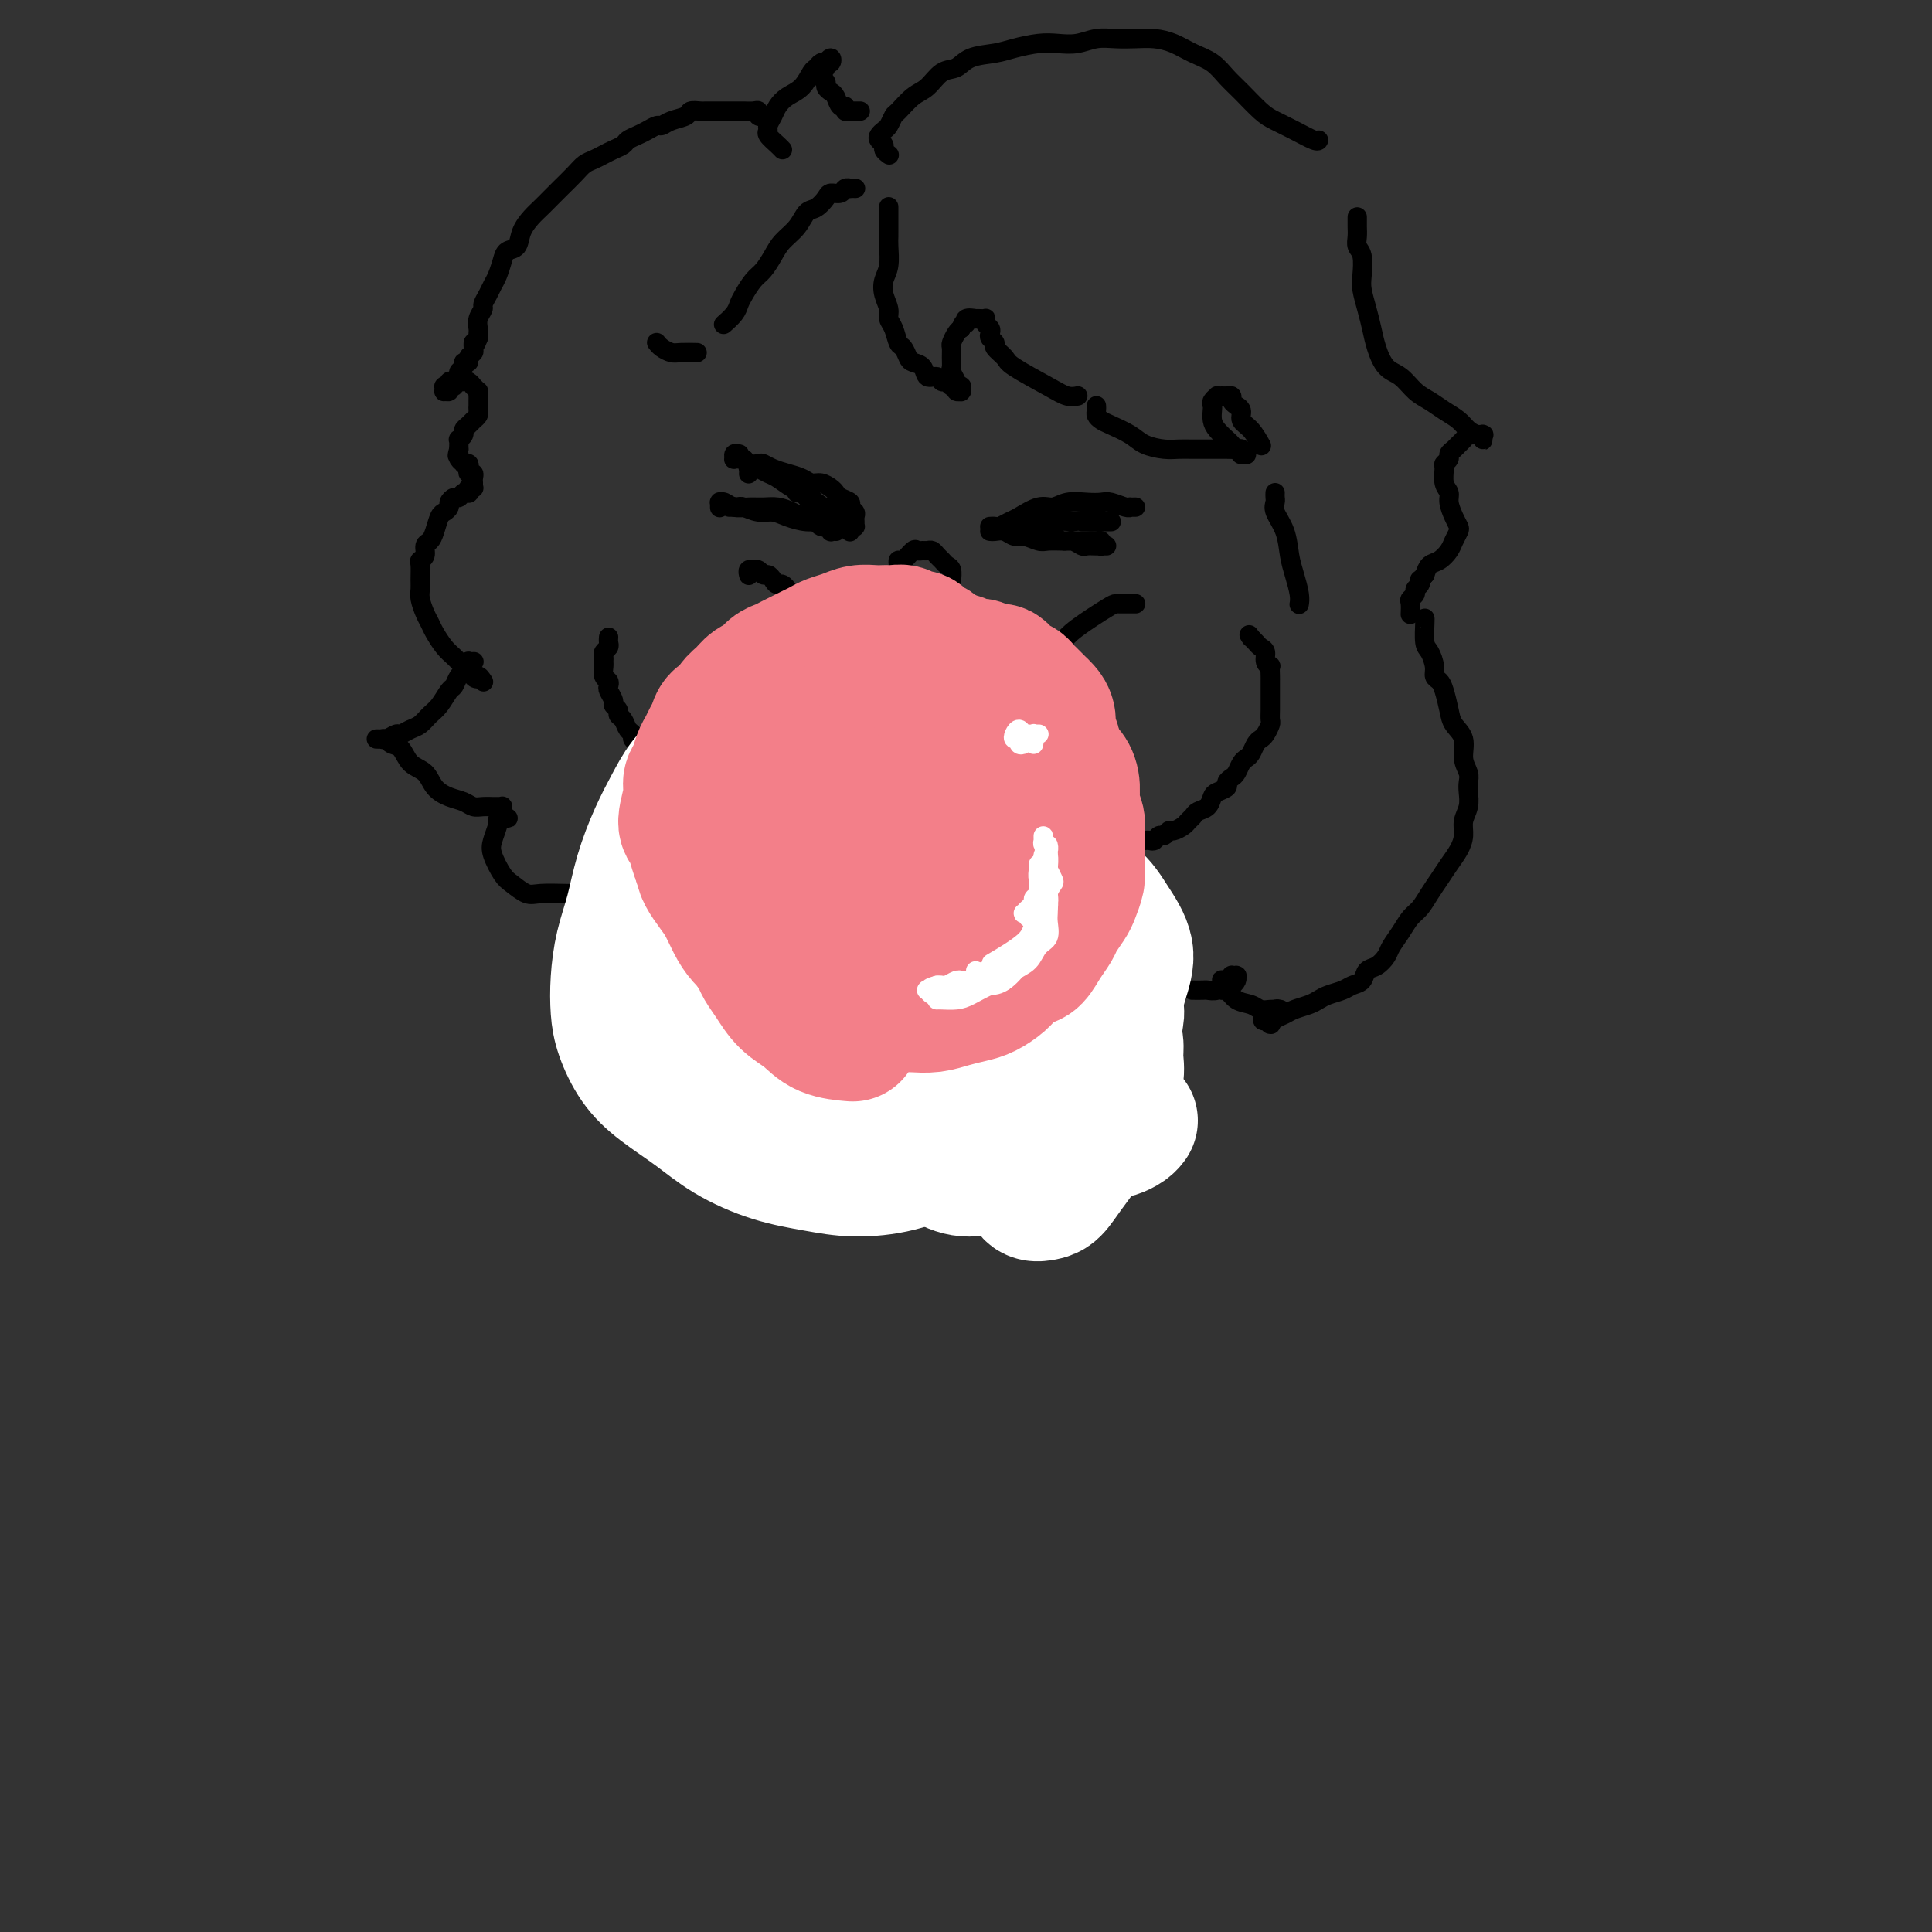 <svg viewBox='0 0 400 400' version='1.1' xmlns='http://www.w3.org/2000/svg' xmlns:xlink='http://www.w3.org/1999/xlink'><rect x="0" y="0" width="400" height="400" fill="#333333" stroke="none"/><g fill='none' stroke='rgb(0,0,0)' stroke-width='4' stroke-linecap='round' stroke-linejoin='round'><path d='M197,156c-0.000,-0.002 -0.000,-0.004 0,0c0.000,0.004 0.001,0.015 0,0c-0.001,-0.015 -0.005,-0.055 0,0c0.005,0.055 0.017,0.207 0,0c-0.017,-0.207 -0.064,-0.772 0,-1c0.064,-0.228 0.238,-0.118 0,0c-0.238,0.118 -0.888,0.242 -1,0c-0.112,-0.242 0.314,-0.852 0,-1c-0.314,-0.148 -1.368,0.167 -2,0c-0.632,-0.167 -0.841,-0.814 -1,-1c-0.159,-0.186 -0.268,0.090 -1,0c-0.732,-0.090 -2.087,-0.546 -3,-1c-0.913,-0.454 -1.386,-0.906 -2,-1c-0.614,-0.094 -1.371,0.171 -2,0c-0.629,-0.171 -1.131,-0.778 -2,-1c-0.869,-0.222 -2.106,-0.060 -3,0c-0.894,0.060 -1.447,0.016 -2,0c-0.553,-0.016 -1.107,-0.006 -2,0c-0.893,0.006 -2.126,0.006 -3,0c-0.874,-0.006 -1.388,-0.017 -2,0c-0.612,0.017 -1.322,0.064 -2,0c-0.678,-0.064 -1.322,-0.238 -2,0c-0.678,0.238 -1.388,0.889 -2,1c-0.612,0.111 -1.127,-0.318 -2,0c-0.873,0.318 -2.106,1.384 -3,2c-0.894,0.616 -1.450,0.781 -2,1c-0.550,0.219 -1.093,0.493 -2,1c-0.907,0.507 -2.178,1.248 -3,2c-0.822,0.752 -1.194,1.513 -2,2c-0.806,0.487 -2.046,0.698 -3,1c-0.954,0.302 -1.622,0.696 -2,1c-0.378,0.304 -0.467,0.519 -1,1c-0.533,0.481 -1.508,1.228 -2,2c-0.492,0.772 -0.499,1.568 -1,2c-0.501,0.432 -1.496,0.501 -2,1c-0.504,0.499 -0.516,1.429 -1,2c-0.484,0.571 -1.439,0.782 -2,1c-0.561,0.218 -0.727,0.444 -1,1c-0.273,0.556 -0.651,1.444 -1,2c-0.349,0.556 -0.668,0.782 -1,1c-0.332,0.218 -0.677,0.430 -1,1c-0.323,0.570 -0.626,1.500 -1,2c-0.374,0.500 -0.821,0.572 -1,1c-0.179,0.428 -0.089,1.214 0,2'/><path d='M131,180c-2.636,3.125 -2.227,1.937 -2,2c0.227,0.063 0.271,1.378 0,2c-0.271,0.622 -0.857,0.552 -1,1c-0.143,0.448 0.158,1.415 0,2c-0.158,0.585 -0.774,0.789 -1,1c-0.226,0.211 -0.060,0.428 0,1c0.060,0.572 0.016,1.501 0,2c-0.016,0.499 -0.003,0.570 0,1c0.003,0.430 -0.003,1.218 0,2c0.003,0.782 0.015,1.558 0,2c-0.015,0.442 -0.056,0.551 0,1c0.056,0.449 0.210,1.238 0,2c-0.210,0.762 -0.784,1.499 -1,2c-0.216,0.501 -0.073,0.768 0,1c0.073,0.232 0.076,0.428 0,1c-0.076,0.572 -0.230,1.519 0,2c0.230,0.481 0.845,0.495 1,1c0.155,0.505 -0.151,1.501 0,2c0.151,0.499 0.759,0.500 1,1c0.241,0.500 0.116,1.500 0,2c-0.116,0.500 -0.223,0.501 0,1c0.223,0.499 0.777,1.496 1,2c0.223,0.504 0.116,0.516 0,1c-0.116,0.484 -0.242,1.439 0,2c0.242,0.561 0.852,0.728 1,1c0.148,0.272 -0.167,0.650 0,1c0.167,0.350 0.814,0.671 1,1c0.186,0.329 -0.091,0.665 0,1c0.091,0.335 0.550,0.668 1,1c0.450,0.332 0.890,0.662 1,1c0.110,0.338 -0.111,0.682 0,1c0.111,0.318 0.555,0.610 1,1c0.445,0.390 0.893,0.879 1,1c0.107,0.121 -0.125,-0.126 0,0c0.125,0.126 0.607,0.625 1,1c0.393,0.375 0.697,0.626 1,1c0.303,0.374 0.606,0.870 1,1c0.394,0.130 0.880,-0.106 1,0c0.120,0.106 -0.126,0.554 0,1c0.126,0.446 0.625,0.890 1,1c0.375,0.110 0.626,-0.115 1,0c0.374,0.115 0.870,0.569 1,1c0.130,0.431 -0.106,0.837 0,1c0.106,0.163 0.553,0.081 1,0'/><path d='M143,233c2.568,2.654 1.987,1.289 2,1c0.013,-0.289 0.619,0.500 1,1c0.381,0.500 0.535,0.712 1,1c0.465,0.288 1.241,0.650 2,1c0.759,0.350 1.503,0.686 2,1c0.497,0.314 0.748,0.605 1,1c0.252,0.395 0.505,0.894 1,1c0.495,0.106 1.232,-0.183 2,0c0.768,0.183 1.567,0.836 2,1c0.433,0.164 0.501,-0.162 1,0c0.499,0.162 1.428,0.813 2,1c0.572,0.187 0.787,-0.090 1,0c0.213,0.090 0.424,0.546 1,1c0.576,0.454 1.516,0.905 2,1c0.484,0.095 0.510,-0.167 1,0c0.490,0.167 1.443,0.762 2,1c0.557,0.238 0.716,0.119 1,0c0.284,-0.119 0.691,-0.238 1,0c0.309,0.238 0.519,0.833 1,1c0.481,0.167 1.231,-0.095 2,0c0.769,0.095 1.555,0.547 2,1c0.445,0.453 0.549,0.906 1,1c0.451,0.094 1.248,-0.171 2,0c0.752,0.171 1.459,0.778 2,1c0.541,0.222 0.918,0.060 2,0c1.082,-0.060 2.870,-0.018 4,0c1.130,0.018 1.603,0.013 2,0c0.397,-0.013 0.719,-0.036 1,0c0.281,0.036 0.520,0.129 1,0c0.480,-0.129 1.200,-0.479 2,-1c0.800,-0.521 1.678,-1.212 3,-2c1.322,-0.788 3.087,-1.674 4,-2c0.913,-0.326 0.975,-0.093 1,0c0.025,0.093 0.012,0.047 0,0'/><path d='M200,152c-0.006,-0.008 -0.012,-0.016 0,0c0.012,0.016 0.044,0.056 0,0c-0.044,-0.056 -0.162,-0.208 0,0c0.162,0.208 0.605,0.777 1,1c0.395,0.223 0.742,0.099 1,0c0.258,-0.099 0.429,-0.175 1,0c0.571,0.175 1.543,0.600 2,1c0.457,0.400 0.397,0.774 1,1c0.603,0.226 1.867,0.302 3,1c1.133,0.698 2.134,2.017 3,3c0.866,0.983 1.598,1.629 2,2c0.402,0.371 0.475,0.465 1,1c0.525,0.535 1.502,1.509 2,2c0.498,0.491 0.517,0.499 1,1c0.483,0.501 1.429,1.495 2,2c0.571,0.505 0.768,0.519 1,1c0.232,0.481 0.500,1.427 1,2c0.500,0.573 1.233,0.772 2,2c0.767,1.228 1.568,3.483 2,5c0.432,1.517 0.493,2.294 1,3c0.507,0.706 1.459,1.340 2,2c0.541,0.660 0.671,1.347 1,2c0.329,0.653 0.858,1.274 1,2c0.142,0.726 -0.102,1.559 0,2c0.102,0.441 0.549,0.492 1,1c0.451,0.508 0.905,1.473 1,2c0.095,0.527 -0.171,0.618 0,1c0.171,0.382 0.778,1.057 1,2c0.222,0.943 0.060,2.153 0,3c-0.060,0.847 -0.016,1.330 0,2c0.016,0.670 0.004,1.526 0,2c-0.004,0.474 -0.001,0.565 0,1c0.001,0.435 -0.000,1.215 0,2c0.000,0.785 0.001,1.575 0,2c-0.001,0.425 -0.004,0.484 0,1c0.004,0.516 0.016,1.489 0,2c-0.016,0.511 -0.061,0.559 0,1c0.061,0.441 0.226,1.274 0,2c-0.226,0.726 -0.845,1.346 -1,2c-0.155,0.654 0.155,1.341 0,2c-0.155,0.659 -0.773,1.290 -1,2c-0.227,0.710 -0.061,1.499 0,2c0.061,0.501 0.017,0.715 0,1c-0.017,0.285 -0.009,0.643 0,1'/><path d='M232,222c-0.533,4.047 -0.865,1.666 -1,1c-0.135,-0.666 -0.074,0.385 0,1c0.074,0.615 0.160,0.795 0,1c-0.160,0.205 -0.568,0.436 -1,1c-0.432,0.564 -0.889,1.461 -1,2c-0.111,0.539 0.125,0.722 0,1c-0.125,0.278 -0.611,0.653 -1,1c-0.389,0.347 -0.682,0.667 -1,1c-0.318,0.333 -0.662,0.681 -1,1c-0.338,0.319 -0.669,0.610 -1,1c-0.331,0.390 -0.663,0.878 -1,1c-0.337,0.122 -0.681,-0.122 -1,0c-0.319,0.122 -0.614,0.610 -1,1c-0.386,0.390 -0.864,0.683 -1,1c-0.136,0.317 0.068,0.660 0,1c-0.068,0.340 -0.410,0.679 -1,1c-0.590,0.321 -1.428,0.625 -2,1c-0.572,0.375 -0.878,0.821 -1,1c-0.122,0.179 -0.061,0.089 0,0'/><path d='M216,189c-0.002,-0.421 -0.003,-0.842 0,-1c0.003,-0.158 0.012,-0.054 0,0c-0.012,0.054 -0.045,0.059 0,0c0.045,-0.059 0.166,-0.182 0,0c-0.166,0.182 -0.620,0.670 -1,1c-0.380,0.330 -0.687,0.504 -1,1c-0.313,0.496 -0.631,1.314 -1,2c-0.369,0.686 -0.789,1.238 -1,2c-0.211,0.762 -0.212,1.733 0,2c0.212,0.267 0.638,-0.170 1,0c0.362,0.170 0.661,0.947 1,1c0.339,0.053 0.719,-0.619 1,-1c0.281,-0.381 0.464,-0.470 1,-1c0.536,-0.530 1.427,-1.501 2,-2c0.573,-0.499 0.829,-0.526 1,-1c0.171,-0.474 0.256,-1.395 0,-2c-0.256,-0.605 -0.852,-0.894 -1,-1c-0.148,-0.106 0.152,-0.029 0,0c-0.152,0.029 -0.758,0.008 -1,0c-0.242,-0.008 -0.121,-0.004 0,0'/></g>
<g fill='none' stroke='rgb(243,127,137)' stroke-width='28' stroke-linecap='round' stroke-linejoin='round'><path d='M191,177c-0.024,0.090 -0.047,0.180 0,0c0.047,-0.180 0.165,-0.629 0,-1c-0.165,-0.371 -0.612,-0.664 -1,-1c-0.388,-0.336 -0.716,-0.717 -1,-1c-0.284,-0.283 -0.525,-0.469 -1,-1c-0.475,-0.531 -1.184,-1.407 -2,-2c-0.816,-0.593 -1.741,-0.902 -3,-1c-1.259,-0.098 -2.854,0.015 -4,0c-1.146,-0.015 -1.843,-0.159 -3,0c-1.157,0.159 -2.774,0.620 -4,1c-1.226,0.380 -2.060,0.678 -3,1c-0.940,0.322 -1.984,0.666 -3,1c-1.016,0.334 -2.002,0.656 -3,1c-0.998,0.344 -2.006,0.709 -3,1c-0.994,0.291 -1.972,0.508 -3,1c-1.028,0.492 -2.107,1.261 -3,2c-0.893,0.739 -1.602,1.450 -2,2c-0.398,0.550 -0.485,0.941 -1,2c-0.515,1.059 -1.458,2.787 -2,4c-0.542,1.213 -0.682,1.913 -1,3c-0.318,1.087 -0.814,2.563 -1,4c-0.186,1.437 -0.062,2.835 0,4c0.062,1.165 0.061,2.097 0,3c-0.061,0.903 -0.182,1.779 0,3c0.182,1.221 0.667,2.788 1,4c0.333,1.212 0.514,2.069 1,3c0.486,0.931 1.277,1.937 2,3c0.723,1.063 1.379,2.182 2,3c0.621,0.818 1.207,1.333 2,2c0.793,0.667 1.794,1.486 3,2c1.206,0.514 2.617,0.724 4,1c1.383,0.276 2.736,0.618 4,1c1.264,0.382 2.438,0.804 4,1c1.562,0.196 3.512,0.167 5,0c1.488,-0.167 2.514,-0.471 4,-1c1.486,-0.529 3.434,-1.281 5,-2c1.566,-0.719 2.751,-1.403 4,-2c1.249,-0.597 2.562,-1.107 4,-2c1.438,-0.893 3.002,-2.171 4,-3c0.998,-0.829 1.431,-1.210 2,-2c0.569,-0.790 1.274,-1.988 2,-3c0.726,-1.012 1.474,-1.837 2,-3c0.526,-1.163 0.832,-2.662 1,-4c0.168,-1.338 0.199,-2.514 0,-4c-0.199,-1.486 -0.628,-3.282 -1,-5c-0.372,-1.718 -0.686,-3.359 -1,-5'/><path d='M201,187c-0.477,-3.551 -1.169,-3.428 -2,-4c-0.831,-0.572 -1.799,-1.841 -3,-3c-1.201,-1.159 -2.634,-2.210 -4,-3c-1.366,-0.790 -2.665,-1.319 -4,-2c-1.335,-0.681 -2.705,-1.515 -4,-2c-1.295,-0.485 -2.516,-0.622 -4,-1c-1.484,-0.378 -3.233,-0.996 -5,-1c-1.767,-0.004 -3.554,0.607 -5,1c-1.446,0.393 -2.551,0.570 -4,1c-1.449,0.430 -3.242,1.115 -5,2c-1.758,0.885 -3.480,1.972 -5,3c-1.520,1.028 -2.838,1.999 -4,3c-1.162,1.001 -2.169,2.032 -3,3c-0.831,0.968 -1.487,1.872 -2,3c-0.513,1.128 -0.885,2.481 -1,4c-0.115,1.519 0.025,3.203 0,5c-0.025,1.797 -0.216,3.707 0,6c0.216,2.293 0.838,4.970 2,7c1.162,2.030 2.866,3.413 4,5c1.134,1.587 1.700,3.378 3,5c1.300,1.622 3.333,3.073 5,4c1.667,0.927 2.968,1.328 5,2c2.032,0.672 4.795,1.615 7,2c2.205,0.385 3.852,0.210 6,0c2.148,-0.210 4.796,-0.457 7,-1c2.204,-0.543 3.965,-1.382 6,-2c2.035,-0.618 4.345,-1.014 6,-2c1.655,-0.986 2.654,-2.562 4,-4c1.346,-1.438 3.040,-2.739 4,-4c0.960,-1.261 1.188,-2.483 2,-4c0.812,-1.517 2.209,-3.329 3,-5c0.791,-1.671 0.978,-3.203 1,-5c0.022,-1.797 -0.120,-3.860 0,-6c0.120,-2.140 0.503,-4.356 0,-6c-0.503,-1.644 -1.892,-2.717 -3,-4c-1.108,-1.283 -1.934,-2.776 -3,-4c-1.066,-1.224 -2.371,-2.179 -4,-3c-1.629,-0.821 -3.583,-1.508 -5,-2c-1.417,-0.492 -2.296,-0.791 -5,-1c-2.704,-0.209 -7.231,-0.329 -10,0c-2.769,0.329 -3.778,1.108 -5,2c-1.222,0.892 -2.658,1.899 -4,3c-1.342,1.101 -2.592,2.296 -4,4c-1.408,1.704 -2.974,3.915 -4,6c-1.026,2.085 -1.513,4.042 -2,6'/><path d='M162,195c-1.036,3.053 -0.625,4.684 0,7c0.625,2.316 1.464,5.317 2,8c0.536,2.683 0.768,5.047 2,7c1.232,1.953 3.463,3.493 5,5c1.537,1.507 2.380,2.979 4,4c1.620,1.021 4.018,1.590 6,2c1.982,0.410 3.550,0.660 5,1c1.450,0.340 2.784,0.769 6,0c3.216,-0.769 8.315,-2.735 11,-4c2.685,-1.265 2.955,-1.827 4,-3c1.045,-1.173 2.866,-2.955 4,-4c1.134,-1.045 1.582,-1.352 2,-3c0.418,-1.648 0.808,-4.636 1,-7c0.192,-2.364 0.188,-4.103 0,-6c-0.188,-1.897 -0.559,-3.951 -1,-6c-0.441,-2.049 -0.952,-4.093 -2,-6c-1.048,-1.907 -2.631,-3.675 -4,-5c-1.369,-1.325 -2.522,-2.205 -4,-3c-1.478,-0.795 -3.280,-1.505 -5,-2c-1.720,-0.495 -3.359,-0.776 -5,-1c-1.641,-0.224 -3.284,-0.389 -5,0c-1.716,0.389 -3.506,1.334 -5,2c-1.494,0.666 -2.693,1.053 -4,2c-1.307,0.947 -2.724,2.454 -4,4c-1.276,1.546 -2.413,3.129 -3,5c-0.587,1.871 -0.623,4.028 -1,6c-0.377,1.972 -1.093,3.758 -1,6c0.093,2.242 0.996,4.941 2,7c1.004,2.059 2.109,3.478 3,5c0.891,1.522 1.568,3.146 3,4c1.432,0.854 3.619,0.939 5,1c1.381,0.061 1.955,0.100 3,0c1.045,-0.100 2.561,-0.339 4,-1c1.439,-0.661 2.803,-1.745 4,-3c1.197,-1.255 2.228,-2.683 3,-4c0.772,-1.317 1.285,-2.523 2,-4c0.715,-1.477 1.633,-3.223 2,-5c0.367,-1.777 0.184,-3.583 0,-5c-0.184,-1.417 -0.370,-2.443 -1,-4c-0.630,-1.557 -1.705,-3.645 -3,-5c-1.295,-1.355 -2.811,-1.976 -4,-3c-1.189,-1.024 -2.051,-2.450 -3,-3c-0.949,-0.550 -1.986,-0.225 -3,0c-1.014,0.225 -2.004,0.350 -3,1c-0.996,0.650 -1.998,1.825 -3,3'/><path d='M181,188c-1.969,1.389 -2.393,2.861 -3,5c-0.607,2.139 -1.397,4.945 -2,7c-0.603,2.055 -1.018,3.359 -1,5c0.018,1.641 0.469,3.618 1,5c0.531,1.382 1.141,2.169 2,3c0.859,0.831 1.965,1.707 3,2c1.035,0.293 1.997,0.004 3,0c1.003,-0.004 2.047,0.277 3,0c0.953,-0.277 1.815,-1.113 3,-2c1.185,-0.887 2.693,-1.826 4,-3c1.307,-1.174 2.411,-2.583 3,-4c0.589,-1.417 0.661,-2.841 1,-4c0.339,-1.159 0.944,-2.052 1,-3c0.056,-0.948 -0.439,-1.950 -1,-3c-0.561,-1.050 -1.190,-2.148 -2,-3c-0.810,-0.852 -1.803,-1.457 -3,-2c-1.197,-0.543 -2.600,-1.024 -4,-1c-1.400,0.024 -2.796,0.554 -4,1c-1.204,0.446 -2.214,0.809 -3,2c-0.786,1.191 -1.347,3.212 -2,5c-0.653,1.788 -1.399,3.344 -2,5c-0.601,1.656 -1.059,3.412 -1,5c0.059,1.588 0.634,3.009 1,4c0.366,0.991 0.524,1.552 1,2c0.476,0.448 1.269,0.781 2,1c0.731,0.219 1.402,0.323 2,0c0.598,-0.323 1.125,-1.073 2,-2c0.875,-0.927 2.097,-2.031 3,-3c0.903,-0.969 1.488,-1.804 2,-3c0.512,-1.196 0.953,-2.754 1,-4c0.047,-1.246 -0.298,-2.181 -1,-3c-0.702,-0.819 -1.760,-1.523 -3,-2c-1.240,-0.477 -2.662,-0.727 -4,-1c-1.338,-0.273 -2.593,-0.571 -4,0c-1.407,0.571 -2.965,2.009 -4,4c-1.035,1.991 -1.548,4.536 -2,6c-0.452,1.464 -0.843,1.847 -1,2c-0.157,0.153 -0.078,0.077 0,0'/></g>
<g fill='none' stroke='rgb(0,0,0)' stroke-width='4' stroke-linecap='round' stroke-linejoin='round'><path d='M126,132c-0.002,0.024 -0.004,0.048 0,0c0.004,-0.048 0.015,-0.168 0,0c-0.015,0.168 -0.057,0.623 0,1c0.057,0.377 0.212,0.677 0,1c-0.212,0.323 -0.790,0.668 -1,1c-0.210,0.332 -0.053,0.652 0,1c0.053,0.348 0.000,0.723 0,1c-0.000,0.277 0.051,0.454 0,1c-0.051,0.546 -0.206,1.459 0,2c0.206,0.541 0.772,0.708 1,1c0.228,0.292 0.118,0.708 0,1c-0.118,0.292 -0.243,0.460 0,1c0.243,0.540 0.853,1.453 1,2c0.147,0.547 -0.168,0.728 0,1c0.168,0.272 0.820,0.636 1,1c0.180,0.364 -0.110,0.728 0,1c0.110,0.272 0.621,0.453 1,1c0.379,0.547 0.625,1.459 1,2c0.375,0.541 0.878,0.709 1,1c0.122,0.291 -0.139,0.705 0,1c0.139,0.295 0.676,0.471 1,1c0.324,0.529 0.433,1.412 1,2c0.567,0.588 1.590,0.882 2,1c0.410,0.118 0.205,0.059 0,0'/><path d='M235,173c-0.008,-0.008 -0.016,-0.016 0,0c0.016,0.016 0.056,0.057 0,0c-0.056,-0.057 -0.207,-0.211 0,0c0.207,0.211 0.773,0.789 1,1c0.227,0.211 0.116,0.056 0,0c-0.116,-0.056 -0.238,-0.014 0,0c0.238,0.014 0.837,-0.000 1,0c0.163,0.000 -0.111,0.015 0,0c0.111,-0.015 0.607,-0.061 1,0c0.393,0.061 0.682,0.227 1,0c0.318,-0.227 0.666,-0.848 1,-1c0.334,-0.152 0.653,0.167 1,0c0.347,-0.167 0.723,-0.818 1,-1c0.277,-0.182 0.454,0.106 1,0c0.546,-0.106 1.459,-0.605 2,-1c0.541,-0.395 0.708,-0.687 1,-1c0.292,-0.313 0.707,-0.647 1,-1c0.293,-0.353 0.465,-0.724 1,-1c0.535,-0.276 1.435,-0.455 2,-1c0.565,-0.545 0.795,-1.456 1,-2c0.205,-0.544 0.383,-0.722 1,-1c0.617,-0.278 1.671,-0.655 2,-1c0.329,-0.345 -0.066,-0.656 0,-1c0.066,-0.344 0.595,-0.721 1,-1c0.405,-0.279 0.686,-0.460 1,-1c0.314,-0.540 0.662,-1.440 1,-2c0.338,-0.560 0.668,-0.779 1,-1c0.332,-0.221 0.667,-0.444 1,-1c0.333,-0.556 0.664,-1.443 1,-2c0.336,-0.557 0.679,-0.782 1,-1c0.321,-0.218 0.622,-0.430 1,-1c0.378,-0.570 0.833,-1.500 1,-2c0.167,-0.500 0.045,-0.571 0,-1c-0.045,-0.429 -0.012,-1.214 0,-2c0.012,-0.786 0.003,-1.571 0,-2c-0.003,-0.429 -0.001,-0.501 0,-1c0.001,-0.499 0.001,-1.426 0,-2c-0.001,-0.574 -0.004,-0.797 0,-1c0.004,-0.203 0.016,-0.387 0,-1c-0.016,-0.613 -0.060,-1.656 0,-2c0.060,-0.344 0.223,0.010 0,0c-0.223,-0.010 -0.833,-0.384 -1,-1c-0.167,-0.616 0.110,-1.474 0,-2c-0.110,-0.526 -0.607,-0.718 -1,-1c-0.393,-0.282 -0.684,-0.652 -1,-1c-0.316,-0.348 -0.658,-0.674 -1,-1'/><path d='M259,132c-0.667,-1.000 -0.333,-0.500 0,0'/><path d='M235,125c0.120,0.000 0.239,0.000 0,0c-0.239,-0.000 -0.838,-0.000 -1,0c-0.162,0.000 0.112,0.000 0,0c-0.112,-0.000 -0.610,-0.002 -1,0c-0.390,0.002 -0.671,0.006 -1,0c-0.329,-0.006 -0.705,-0.022 -1,0c-0.295,0.022 -0.510,0.083 -2,1c-1.490,0.917 -4.255,2.689 -6,4c-1.745,1.311 -2.470,2.161 -3,3c-0.530,0.839 -0.866,1.668 -1,2c-0.134,0.332 -0.067,0.166 0,0'/><path d='M155,119c0.032,0.113 0.064,0.225 0,0c-0.064,-0.225 -0.224,-0.788 0,-1c0.224,-0.212 0.834,-0.071 1,0c0.166,0.071 -0.110,0.074 0,0c0.110,-0.074 0.606,-0.226 1,0c0.394,0.226 0.685,0.828 1,1c0.315,0.172 0.655,-0.088 1,0c0.345,0.088 0.694,0.522 1,1c0.306,0.478 0.569,0.998 1,1c0.431,0.002 1.030,-0.514 2,1c0.970,1.514 2.313,5.058 3,7c0.687,1.942 0.720,2.284 1,3c0.280,0.716 0.806,1.808 1,3c0.194,1.192 0.055,2.483 0,3c-0.055,0.517 -0.028,0.258 0,0'/><path d='M184,43c-0.000,0.057 -0.000,0.113 0,0c0.000,-0.113 0.000,-0.396 0,0c-0.000,0.396 -0.000,1.469 0,2c0.000,0.531 0.001,0.519 0,1c-0.001,0.481 -0.004,1.455 0,2c0.004,0.545 0.014,0.663 0,1c-0.014,0.337 -0.052,0.895 0,2c0.052,1.105 0.195,2.758 0,4c-0.195,1.242 -0.729,2.075 -1,3c-0.271,0.925 -0.280,1.943 0,3c0.280,1.057 0.848,2.152 1,3c0.152,0.848 -0.114,1.449 0,2c0.114,0.551 0.607,1.051 1,2c0.393,0.949 0.687,2.347 1,3c0.313,0.653 0.646,0.561 1,1c0.354,0.439 0.728,1.409 1,2c0.272,0.591 0.440,0.803 1,1c0.560,0.197 1.512,0.377 2,1c0.488,0.623 0.512,1.687 1,2c0.488,0.313 1.441,-0.126 2,0c0.559,0.126 0.723,0.819 1,1c0.277,0.181 0.666,-0.148 1,0c0.334,0.148 0.611,0.772 1,1c0.389,0.228 0.889,0.060 1,0c0.111,-0.060 -0.166,-0.012 0,0c0.166,0.012 0.776,-0.011 1,0c0.224,0.011 0.061,0.055 0,0c-0.061,-0.055 -0.020,-0.210 0,0c0.020,0.210 0.019,0.785 0,1c-0.019,0.215 -0.057,0.070 0,0c0.057,-0.070 0.208,-0.064 0,0c-0.208,0.064 -0.774,0.187 -1,0c-0.226,-0.187 -0.113,-0.683 0,-1c0.113,-0.317 0.227,-0.456 0,-1c-0.227,-0.544 -0.794,-1.493 -1,-2c-0.206,-0.507 -0.052,-0.573 0,-1c0.052,-0.427 0.003,-1.214 0,-2c-0.003,-0.786 0.040,-1.572 0,-2c-0.040,-0.428 -0.165,-0.500 0,-1c0.165,-0.500 0.618,-1.429 1,-2c0.382,-0.571 0.691,-0.786 1,-1'/><path d='M199,68c0.569,-2.022 0.992,-1.078 1,-1c0.008,0.078 -0.401,-0.711 0,-1c0.401,-0.289 1.610,-0.078 2,0c0.390,0.078 -0.040,0.024 0,0c0.040,-0.024 0.550,-0.018 1,0c0.450,0.018 0.839,0.046 1,0c0.161,-0.046 0.095,-0.167 0,0c-0.095,0.167 -0.217,0.622 0,1c0.217,0.378 0.774,0.678 1,1c0.226,0.322 0.120,0.667 0,1c-0.120,0.333 -0.255,0.654 0,1c0.255,0.346 0.900,0.719 1,1c0.100,0.281 -0.346,0.471 0,1c0.346,0.529 1.484,1.396 2,2c0.516,0.604 0.412,0.947 2,2c1.588,1.053 4.869,2.818 7,4c2.131,1.182 3.112,1.780 4,2c0.888,0.220 1.682,0.063 2,0c0.318,-0.063 0.159,-0.031 0,0'/><path d='M227,84c0.022,0.335 0.043,0.670 0,1c-0.043,0.330 -0.151,0.655 0,1c0.151,0.345 0.561,0.709 1,1c0.439,0.291 0.907,0.509 2,1c1.093,0.491 2.809,1.256 4,2c1.191,0.744 1.856,1.467 3,2c1.144,0.533 2.768,0.875 4,1c1.232,0.125 2.073,0.033 3,0c0.927,-0.033 1.940,-0.009 3,0c1.060,0.009 2.169,0.001 3,0c0.831,-0.001 1.386,0.003 2,0c0.614,-0.003 1.288,-0.015 2,0c0.712,0.015 1.463,0.057 2,0c0.537,-0.057 0.862,-0.212 1,0c0.138,0.212 0.090,0.790 0,1c-0.090,0.210 -0.223,0.052 0,0c0.223,-0.052 0.803,0.001 1,0c0.197,-0.001 0.011,-0.056 0,0c-0.011,0.056 0.153,0.223 0,0c-0.153,-0.223 -0.622,-0.836 -1,-1c-0.378,-0.164 -0.665,0.122 -1,0c-0.335,-0.122 -0.717,-0.652 -1,-1c-0.283,-0.348 -0.468,-0.513 -1,-1c-0.532,-0.487 -1.412,-1.296 -2,-2c-0.588,-0.704 -0.886,-1.303 -1,-2c-0.114,-0.697 -0.045,-1.493 0,-2c0.045,-0.507 0.067,-0.724 0,-1c-0.067,-0.276 -0.224,-0.610 0,-1c0.224,-0.390 0.830,-0.836 1,-1c0.170,-0.164 -0.094,-0.045 0,0c0.094,0.045 0.546,0.015 1,0c0.454,-0.015 0.910,-0.014 1,0c0.090,0.014 -0.187,0.042 0,0c0.187,-0.042 0.839,-0.153 1,0c0.161,0.153 -0.169,0.569 0,1c0.169,0.431 0.835,0.876 1,1c0.165,0.124 -0.173,-0.075 0,0c0.173,0.075 0.855,0.423 1,1c0.145,0.577 -0.249,1.384 0,2c0.249,0.616 1.139,1.041 2,2c0.861,0.959 1.693,2.450 2,3c0.307,0.550 0.088,0.157 0,0c-0.088,-0.157 -0.044,-0.079 0,0'/><path d='M264,102c-0.015,0.347 -0.029,0.693 0,1c0.029,0.307 0.102,0.573 0,1c-0.102,0.427 -0.377,1.013 0,2c0.377,0.987 1.408,2.373 2,4c0.592,1.627 0.747,3.494 1,5c0.253,1.506 0.604,2.651 1,4c0.396,1.349 0.837,2.902 1,4c0.163,1.098 0.046,1.742 0,2c-0.046,0.258 -0.023,0.129 0,0'/><path d='M177,39c0.120,0.002 0.241,0.005 0,0c-0.241,-0.005 -0.842,-0.016 -1,0c-0.158,0.016 0.127,0.059 0,0c-0.127,-0.059 -0.667,-0.219 -1,0c-0.333,0.219 -0.460,0.816 -1,1c-0.540,0.184 -1.495,-0.047 -2,0c-0.505,0.047 -0.562,0.372 -1,1c-0.438,0.628 -1.258,1.560 -2,2c-0.742,0.440 -1.406,0.387 -2,1c-0.594,0.613 -1.117,1.892 -2,3c-0.883,1.108 -2.124,2.044 -3,3c-0.876,0.956 -1.387,1.933 -2,3c-0.613,1.067 -1.329,2.225 -2,3c-0.671,0.775 -1.298,1.168 -2,2c-0.702,0.832 -1.481,2.104 -2,3c-0.519,0.896 -0.780,1.417 -1,2c-0.220,0.583 -0.399,1.228 -1,2c-0.601,0.772 -1.623,1.669 -2,2c-0.377,0.331 -0.108,0.094 0,0c0.108,-0.094 0.054,-0.047 0,0'/><path d='M136,71c0.017,0.022 0.033,0.044 0,0c-0.033,-0.044 -0.117,-0.156 0,0c0.117,0.156 0.435,0.578 1,1c0.565,0.422 1.378,0.845 2,1c0.622,0.155 1.052,0.042 2,0c0.948,-0.042 2.414,-0.012 3,0c0.586,0.012 0.293,0.006 0,0'/><path d='M184,32c-0.032,-0.024 -0.065,-0.048 0,0c0.065,0.048 0.227,0.168 0,0c-0.227,-0.168 -0.842,-0.623 -1,-1c-0.158,-0.377 0.143,-0.677 0,-1c-0.143,-0.323 -0.728,-0.668 -1,-1c-0.272,-0.332 -0.229,-0.650 0,-1c0.229,-0.350 0.645,-0.731 1,-1c0.355,-0.269 0.650,-0.427 1,-1c0.350,-0.573 0.754,-1.562 1,-2c0.246,-0.438 0.334,-0.326 1,-1c0.666,-0.674 1.909,-2.135 3,-3c1.091,-0.865 2.032,-1.135 3,-2c0.968,-0.865 1.965,-2.326 3,-3c1.035,-0.674 2.107,-0.563 3,-1c0.893,-0.437 1.606,-1.424 3,-2c1.394,-0.576 3.467,-0.742 5,-1c1.533,-0.258 2.524,-0.609 4,-1c1.476,-0.391 3.437,-0.823 5,-1c1.563,-0.177 2.728,-0.100 4,0c1.272,0.100 2.650,0.222 4,0c1.350,-0.222 2.671,-0.790 4,-1c1.329,-0.210 2.665,-0.064 4,0c1.335,0.064 2.668,0.047 4,0c1.332,-0.047 2.664,-0.122 4,0c1.336,0.122 2.678,0.443 4,1c1.322,0.557 2.626,1.350 4,2c1.374,0.650 2.817,1.157 4,2c1.183,0.843 2.104,2.021 3,3c0.896,0.979 1.767,1.758 3,3c1.233,1.242 2.828,2.946 4,4c1.172,1.054 1.922,1.459 3,2c1.078,0.541 2.485,1.217 4,2c1.515,0.783 3.139,1.672 4,2c0.861,0.328 0.960,0.094 1,0c0.040,-0.094 0.020,-0.047 0,0'/><path d='M281,45c0.000,0.026 0.000,0.051 0,0c-0.000,-0.051 -0.001,-0.179 0,0c0.001,0.179 0.004,0.665 0,1c-0.004,0.335 -0.015,0.519 0,1c0.015,0.481 0.056,1.257 0,2c-0.056,0.743 -0.208,1.451 0,2c0.208,0.549 0.777,0.940 1,2c0.223,1.060 0.101,2.789 0,4c-0.101,1.211 -0.179,1.904 0,3c0.179,1.096 0.617,2.596 1,4c0.383,1.404 0.710,2.712 1,4c0.290,1.288 0.542,2.558 1,4c0.458,1.442 1.123,3.058 2,4c0.877,0.942 1.968,1.211 3,2c1.032,0.789 2.005,2.099 3,3c0.995,0.901 2.010,1.394 3,2c0.990,0.606 1.954,1.324 3,2c1.046,0.676 2.175,1.309 3,2c0.825,0.691 1.345,1.440 2,2c0.655,0.560 1.444,0.931 2,1c0.556,0.069 0.881,-0.164 1,0c0.119,0.164 0.034,0.723 0,1c-0.034,0.277 -0.017,0.270 0,0c0.017,-0.270 0.033,-0.804 0,-1c-0.033,-0.196 -0.117,-0.053 0,0c0.117,0.053 0.435,0.017 0,0c-0.435,-0.017 -1.622,-0.016 -2,0c-0.378,0.016 0.054,0.046 0,0c-0.054,-0.046 -0.593,-0.167 -1,0c-0.407,0.167 -0.682,0.622 -1,1c-0.318,0.378 -0.677,0.679 -1,1c-0.323,0.321 -0.608,0.662 -1,1c-0.392,0.338 -0.891,0.675 -1,1c-0.109,0.325 0.171,0.640 0,1c-0.171,0.360 -0.793,0.767 -1,1c-0.207,0.233 -0.000,0.292 0,1c0.000,0.708 -0.207,2.063 0,3c0.207,0.937 0.827,1.454 1,2c0.173,0.546 -0.100,1.119 0,2c0.100,0.881 0.575,2.070 1,3c0.425,0.930 0.802,1.601 1,2c0.198,0.399 0.218,0.526 0,1c-0.218,0.474 -0.674,1.296 -1,2c-0.326,0.704 -0.520,1.292 -1,2c-0.480,0.708 -1.245,1.537 -2,2c-0.755,0.463 -1.502,0.561 -2,1c-0.498,0.439 -0.749,1.220 -1,2'/><path d='M295,119c-1.327,1.571 -1.144,0.999 -1,1c0.144,0.001 0.249,0.577 0,1c-0.249,0.423 -0.851,0.695 -1,1c-0.149,0.305 0.156,0.642 0,1c-0.156,0.358 -0.774,0.735 -1,1c-0.226,0.265 -0.061,0.417 0,1c0.061,0.583 0.017,1.595 0,2c-0.017,0.405 -0.009,0.202 0,0'/><path d='M295,128c-0.000,-0.000 -0.001,-0.000 0,0c0.001,0.000 0.003,0.001 0,0c-0.003,-0.001 -0.011,-0.005 0,0c0.011,0.005 0.041,0.018 0,1c-0.041,0.982 -0.151,2.931 0,4c0.151,1.069 0.565,1.257 1,2c0.435,0.743 0.890,2.040 1,3c0.110,0.960 -0.127,1.583 0,2c0.127,0.417 0.616,0.627 1,1c0.384,0.373 0.662,0.907 1,2c0.338,1.093 0.735,2.744 1,4c0.265,1.256 0.397,2.119 1,3c0.603,0.881 1.678,1.782 2,3c0.322,1.218 -0.109,2.752 0,4c0.109,1.248 0.757,2.210 1,3c0.243,0.790 0.080,1.408 0,2c-0.080,0.592 -0.076,1.159 0,2c0.076,0.841 0.225,1.957 0,3c-0.225,1.043 -0.823,2.011 -1,3c-0.177,0.989 0.066,1.997 0,3c-0.066,1.003 -0.440,2.002 -1,3c-0.560,0.998 -1.305,1.996 -2,3c-0.695,1.004 -1.341,2.015 -2,3c-0.659,0.985 -1.332,1.944 -2,3c-0.668,1.056 -1.330,2.208 -2,3c-0.670,0.792 -1.348,1.224 -2,2c-0.652,0.776 -1.278,1.894 -2,3c-0.722,1.106 -1.541,2.198 -2,3c-0.459,0.802 -0.560,1.314 -1,2c-0.440,0.686 -1.219,1.546 -2,2c-0.781,0.454 -1.564,0.503 -2,1c-0.436,0.497 -0.526,1.443 -1,2c-0.474,0.557 -1.333,0.727 -2,1c-0.667,0.273 -1.141,0.651 -2,1c-0.859,0.349 -2.103,0.671 -3,1c-0.897,0.329 -1.448,0.665 -2,1c-0.552,0.335 -1.104,0.668 -2,1c-0.896,0.332 -2.135,0.663 -3,1c-0.865,0.337 -1.355,0.680 -2,1c-0.645,0.320 -1.445,0.618 -2,1c-0.555,0.382 -0.864,0.848 -1,1c-0.136,0.152 -0.098,-0.011 0,0c0.098,0.011 0.257,0.195 0,0c-0.257,-0.195 -0.931,-0.770 -1,-1c-0.069,-0.230 0.465,-0.115 1,0'/><path d='M263,211c-3.004,0.995 -1.015,-0.518 0,-1c1.015,-0.482 1.057,0.067 1,0c-0.057,-0.067 -0.212,-0.750 0,-1c0.212,-0.250 0.790,-0.067 1,0c0.210,0.067 0.053,0.018 0,0c-0.053,-0.018 0.000,-0.005 0,0c-0.000,0.005 -0.053,0.001 0,0c0.053,-0.001 0.210,-0.000 0,0c-0.210,0.000 -0.789,0.000 -1,0c-0.211,-0.000 -0.056,0.000 0,0c0.056,-0.000 0.013,-0.000 0,0c-0.013,0.000 0.004,0.001 0,0c-0.004,-0.001 -0.031,-0.004 0,0c0.031,0.004 0.118,0.013 0,0c-0.118,-0.013 -0.441,-0.050 -1,0c-0.559,0.050 -1.355,0.186 -2,0c-0.645,-0.186 -1.140,-0.695 -2,-1c-0.860,-0.305 -2.087,-0.406 -3,-1c-0.913,-0.594 -1.512,-1.679 -2,-2c-0.488,-0.321 -0.863,0.124 -1,0c-0.137,-0.124 -0.034,-0.817 0,-1c0.034,-0.183 -0.001,0.143 0,0c0.001,-0.143 0.038,-0.756 0,-1c-0.038,-0.244 -0.150,-0.118 0,0c0.150,0.118 0.562,0.228 1,0c0.438,-0.228 0.902,-0.794 1,-1c0.098,-0.206 -0.169,-0.053 0,0c0.169,0.053 0.774,0.004 1,0c0.226,-0.004 0.072,0.036 0,0c-0.072,-0.036 -0.064,-0.150 0,0c0.064,0.150 0.182,0.562 0,1c-0.182,0.438 -0.663,0.902 -1,1c-0.337,0.098 -0.529,-0.170 -1,0c-0.471,0.170 -1.223,0.778 -2,1c-0.777,0.222 -1.581,0.060 -2,0c-0.419,-0.060 -0.452,-0.016 -1,0c-0.548,0.016 -1.609,0.004 -2,0c-0.391,-0.004 -0.112,-0.001 0,0c0.112,0.001 0.056,0.001 0,0'/><path d='M178,23c-0.033,0.000 -0.065,0.000 0,0c0.065,-0.000 0.229,-0.000 0,0c-0.229,0.000 -0.850,0.001 -1,0c-0.150,-0.001 0.171,-0.005 0,0c-0.171,0.005 -0.833,0.017 -1,0c-0.167,-0.017 0.163,-0.064 0,0c-0.163,0.064 -0.817,0.238 -1,0c-0.183,-0.238 0.105,-0.890 0,-1c-0.105,-0.110 -0.601,0.321 -1,0c-0.399,-0.321 -0.699,-1.395 -1,-2c-0.301,-0.605 -0.604,-0.739 -1,-1c-0.396,-0.261 -0.887,-0.647 -1,-1c-0.113,-0.353 0.151,-0.673 0,-1c-0.151,-0.327 -0.716,-0.661 -1,-1c-0.284,-0.339 -0.285,-0.684 0,-1c0.285,-0.316 0.857,-0.603 1,-1c0.143,-0.397 -0.143,-0.905 0,-1c0.143,-0.095 0.715,0.222 1,0c0.285,-0.222 0.284,-0.984 0,-1c-0.284,-0.016 -0.849,0.715 -1,1c-0.151,0.285 0.112,0.125 0,0c-0.112,-0.125 -0.600,-0.213 -1,0c-0.400,0.213 -0.713,0.729 -1,1c-0.287,0.271 -0.549,0.299 -1,1c-0.451,0.701 -1.091,2.075 -2,3c-0.909,0.925 -2.085,1.400 -3,2c-0.915,0.600 -1.567,1.326 -2,2c-0.433,0.674 -0.645,1.298 -1,2c-0.355,0.702 -0.852,1.484 -1,2c-0.148,0.516 0.051,0.765 0,1c-0.051,0.235 -0.354,0.455 0,1c0.354,0.545 1.365,1.416 2,2c0.635,0.584 0.896,0.881 1,1c0.104,0.119 0.052,0.059 0,0'/><path d='M159,24c0.122,-0.002 0.243,-0.004 0,0c-0.243,0.004 -0.852,0.015 -1,0c-0.148,-0.015 0.164,-0.057 0,0c-0.164,0.057 -0.803,0.211 -1,0c-0.197,-0.211 0.050,-0.789 0,-1c-0.050,-0.211 -0.396,-0.057 -1,0c-0.604,0.057 -1.465,0.015 -2,0c-0.535,-0.015 -0.746,-0.004 -1,0c-0.254,0.004 -0.553,0.001 -1,0c-0.447,-0.001 -1.041,-0.001 -2,0c-0.959,0.001 -2.283,0.003 -3,0c-0.717,-0.003 -0.829,-0.012 -1,0c-0.171,0.012 -0.403,0.046 -1,0c-0.597,-0.046 -1.560,-0.171 -2,0c-0.440,0.171 -0.359,0.637 -1,1c-0.641,0.363 -2.006,0.622 -3,1c-0.994,0.378 -1.618,0.875 -2,1c-0.382,0.125 -0.521,-0.121 -1,0c-0.479,0.121 -1.297,0.610 -2,1c-0.703,0.390 -1.291,0.682 -2,1c-0.709,0.318 -1.541,0.663 -2,1c-0.459,0.337 -0.546,0.667 -1,1c-0.454,0.333 -1.275,0.668 -2,1c-0.725,0.332 -1.353,0.659 -2,1c-0.647,0.341 -1.314,0.696 -2,1c-0.686,0.304 -1.391,0.557 -2,1c-0.609,0.443 -1.121,1.077 -2,2c-0.879,0.923 -2.123,2.137 -3,3c-0.877,0.863 -1.386,1.377 -2,2c-0.614,0.623 -1.334,1.357 -2,2c-0.666,0.643 -1.278,1.197 -2,2c-0.722,0.803 -1.556,1.857 -2,3c-0.444,1.143 -0.500,2.375 -1,3c-0.500,0.625 -1.443,0.642 -2,1c-0.557,0.358 -0.728,1.055 -1,2c-0.272,0.945 -0.646,2.136 -1,3c-0.354,0.864 -0.687,1.400 -1,2c-0.313,0.600 -0.606,1.264 -1,2c-0.394,0.736 -0.890,1.545 -1,2c-0.110,0.455 0.167,0.556 0,1c-0.167,0.444 -0.777,1.233 -1,2c-0.223,0.767 -0.060,1.514 0,2c0.060,0.486 0.017,0.710 0,1c-0.017,0.290 -0.009,0.645 0,1'/><path d='M99,70c-0.995,2.654 -0.984,1.290 -1,1c-0.016,-0.290 -0.061,0.496 0,1c0.061,0.504 0.228,0.726 0,1c-0.228,0.274 -0.850,0.598 -1,1c-0.150,0.402 0.171,0.881 0,1c-0.171,0.119 -0.835,-0.123 -1,0c-0.165,0.123 0.167,0.611 0,1c-0.167,0.389 -0.833,0.677 -1,1c-0.167,0.323 0.167,0.679 0,1c-0.167,0.321 -0.833,0.608 -1,1c-0.167,0.392 0.166,0.891 0,1c-0.166,0.109 -0.829,-0.171 -1,0c-0.171,0.171 0.151,0.792 0,1c-0.151,0.208 -0.773,0.003 -1,0c-0.227,-0.003 -0.057,0.196 0,0c0.057,-0.196 0.000,-0.788 0,-1c-0.000,-0.212 0.055,-0.043 0,0c-0.055,0.043 -0.222,-0.041 0,0c0.222,0.041 0.833,0.207 1,0c0.167,-0.207 -0.110,-0.789 0,-1c0.110,-0.211 0.608,-0.053 1,0c0.392,0.053 0.678,-0.001 1,0c0.322,0.001 0.678,0.057 1,0c0.322,-0.057 0.608,-0.226 1,0c0.392,0.226 0.890,0.848 1,1c0.110,0.152 -0.167,-0.167 0,0c0.167,0.167 0.777,0.819 1,1c0.223,0.181 0.060,-0.110 0,0c-0.060,0.110 -0.016,0.621 0,1c0.016,0.379 0.005,0.626 0,1c-0.005,0.374 -0.004,0.874 0,1c0.004,0.126 0.013,-0.121 0,0c-0.013,0.121 -0.046,0.610 0,1c0.046,0.390 0.171,0.682 0,1c-0.171,0.318 -0.638,0.664 -1,1c-0.362,0.336 -0.619,0.663 -1,1c-0.381,0.337 -0.887,0.682 -1,1c-0.113,0.318 0.166,0.607 0,1c-0.166,0.393 -0.776,0.889 -1,1c-0.224,0.111 -0.060,-0.163 0,0c0.060,0.163 0.016,0.762 0,1c-0.016,0.238 -0.004,0.116 0,0c0.004,-0.116 0.001,-0.227 0,0c-0.001,0.227 -0.000,0.792 0,1c0.000,0.208 0.000,0.059 0,0c-0.000,-0.059 -0.000,-0.030 0,0'/><path d='M95,93c-0.623,2.095 -0.182,1.332 0,1c0.182,-0.332 0.105,-0.233 0,0c-0.105,0.233 -0.238,0.601 0,1c0.238,0.399 0.847,0.829 1,1c0.153,0.171 -0.151,0.084 0,0c0.151,-0.084 0.759,-0.163 1,0c0.241,0.163 0.117,0.570 0,1c-0.117,0.430 -0.228,0.885 0,1c0.228,0.115 0.793,-0.109 1,0c0.207,0.109 0.055,0.551 0,1c-0.055,0.449 -0.015,0.905 0,1c0.015,0.095 0.004,-0.171 0,0c-0.004,0.171 0.000,0.778 0,1c-0.000,0.222 -0.004,0.058 0,0c0.004,-0.058 0.015,-0.012 0,0c-0.015,0.012 -0.056,-0.011 0,0c0.056,0.011 0.208,0.054 0,0c-0.208,-0.054 -0.777,-0.207 -1,0c-0.223,0.207 -0.101,0.773 0,1c0.101,0.227 0.181,0.117 0,0c-0.181,-0.117 -0.622,-0.239 -1,0c-0.378,0.239 -0.693,0.838 -1,1c-0.307,0.162 -0.607,-0.113 -1,0c-0.393,0.113 -0.879,0.614 -1,1c-0.121,0.386 0.123,0.657 0,1c-0.123,0.343 -0.611,0.759 -1,1c-0.389,0.241 -0.678,0.306 -1,1c-0.322,0.694 -0.679,2.018 -1,3c-0.321,0.982 -0.608,1.623 -1,2c-0.392,0.377 -0.890,0.489 -1,1c-0.110,0.511 0.167,1.421 0,2c-0.167,0.579 -0.778,0.825 -1,1c-0.222,0.175 -0.057,0.277 0,1c0.057,0.723 0.004,2.067 0,3c-0.004,0.933 0.039,1.456 0,2c-0.039,0.544 -0.162,1.108 0,2c0.162,0.892 0.610,2.111 1,3c0.390,0.889 0.724,1.446 1,2c0.276,0.554 0.494,1.104 1,2c0.506,0.896 1.301,2.137 2,3c0.699,0.863 1.304,1.348 2,2c0.696,0.652 1.485,1.472 2,2c0.515,0.528 0.758,0.764 1,1'/><path d='M97,139c1.940,2.488 1.792,1.208 2,1c0.208,-0.208 0.774,0.655 1,1c0.226,0.345 0.113,0.173 0,0'/><path d='M98,137c0.121,-0.009 0.243,-0.017 0,0c-0.243,0.017 -0.849,0.060 -1,0c-0.151,-0.060 0.153,-0.225 0,0c-0.153,0.225 -0.762,0.838 -1,1c-0.238,0.162 -0.104,-0.127 0,0c0.104,0.127 0.180,0.671 0,1c-0.180,0.329 -0.614,0.444 -1,1c-0.386,0.556 -0.722,1.553 -1,2c-0.278,0.447 -0.497,0.343 -1,1c-0.503,0.657 -1.291,2.075 -2,3c-0.709,0.925 -1.341,1.357 -2,2c-0.659,0.643 -1.346,1.497 -2,2c-0.654,0.503 -1.276,0.657 -2,1c-0.724,0.343 -1.552,0.877 -2,1c-0.448,0.123 -0.516,-0.163 -1,0c-0.484,0.163 -1.383,0.776 -2,1c-0.617,0.224 -0.951,0.060 -1,0c-0.049,-0.060 0.187,-0.016 0,0c-0.187,0.016 -0.797,0.005 -1,0c-0.203,-0.005 0.001,-0.002 0,0c-0.001,0.002 -0.209,0.004 0,0c0.209,-0.004 0.833,-0.014 1,0c0.167,0.014 -0.122,0.052 0,0c0.122,-0.052 0.655,-0.195 1,0c0.345,0.195 0.500,0.727 1,1c0.500,0.273 1.344,0.286 2,1c0.656,0.714 1.124,2.127 2,3c0.876,0.873 2.160,1.204 3,2c0.840,0.796 1.236,2.056 2,3c0.764,0.944 1.896,1.574 3,2c1.104,0.426 2.179,0.650 3,1c0.821,0.350 1.387,0.826 2,1c0.613,0.174 1.275,0.047 2,0c0.725,-0.047 1.515,-0.012 2,0c0.485,0.012 0.666,0.002 1,0c0.334,-0.002 0.822,0.003 1,0c0.178,-0.003 0.048,-0.015 0,0c-0.048,0.015 -0.013,0.057 0,0c0.013,-0.057 0.003,-0.211 0,0c-0.003,0.211 -0.001,0.788 0,1c0.001,0.212 0.000,0.060 0,0c-0.000,-0.060 -0.000,-0.026 0,0c0.000,0.026 0.000,0.046 0,0c-0.000,-0.046 -0.000,-0.156 0,0c0.000,0.156 0.000,0.578 0,1'/><path d='M104,169c2.230,0.873 0.806,0.056 0,0c-0.806,-0.056 -0.994,0.650 -1,1c-0.006,0.350 0.171,0.344 0,1c-0.171,0.656 -0.692,1.973 -1,3c-0.308,1.027 -0.405,1.764 0,3c0.405,1.236 1.313,2.972 2,4c0.687,1.028 1.155,1.347 2,2c0.845,0.653 2.069,1.639 3,2c0.931,0.361 1.569,0.097 3,0c1.431,-0.097 3.654,-0.026 5,0c1.346,0.026 1.813,0.007 2,0c0.187,-0.007 0.093,-0.004 0,0'/><path d='M153,94c-0.031,-0.008 -0.062,-0.016 0,0c0.062,0.016 0.217,0.057 0,0c-0.217,-0.057 -0.805,-0.211 -1,0c-0.195,0.211 0.004,0.788 0,1c-0.004,0.212 -0.209,0.061 0,0c0.209,-0.061 0.834,-0.030 1,0c0.166,0.030 -0.125,0.060 0,0c0.125,-0.060 0.666,-0.209 1,0c0.334,0.209 0.462,0.777 1,1c0.538,0.223 1.485,0.101 2,0c0.515,-0.101 0.599,-0.181 1,0c0.401,0.181 1.118,0.622 2,1c0.882,0.378 1.928,0.693 3,1c1.072,0.307 2.171,0.607 3,1c0.829,0.393 1.387,0.879 2,1c0.613,0.121 1.282,-0.122 2,0c0.718,0.122 1.484,0.610 2,1c0.516,0.390 0.783,0.682 1,1c0.217,0.318 0.384,0.662 1,1c0.616,0.338 1.682,0.669 2,1c0.318,0.331 -0.111,0.663 0,1c0.111,0.337 0.762,0.678 1,1c0.238,0.322 0.064,0.626 0,1c-0.064,0.374 -0.017,0.818 0,1c0.017,0.182 0.005,0.101 0,0c-0.005,-0.101 -0.001,-0.223 0,0c0.001,0.223 0.000,0.792 0,1c-0.000,0.208 -0.000,0.056 0,0c0.000,-0.056 -0.000,-0.015 0,0c0.000,0.015 0.001,0.004 0,0c-0.001,-0.004 -0.003,-0.001 0,0c0.003,0.001 0.012,0.000 0,0c-0.012,-0.000 -0.045,0.000 0,0c0.045,-0.000 0.166,-0.000 0,0c-0.166,0.000 -0.621,0.001 -1,0c-0.379,-0.001 -0.681,-0.004 -1,0c-0.319,0.004 -0.654,0.016 -1,0c-0.346,-0.016 -0.704,-0.060 -1,0c-0.296,0.060 -0.529,0.222 -1,0c-0.471,-0.222 -1.178,-0.829 -2,-1c-0.822,-0.171 -1.758,0.094 -3,0c-1.242,-0.094 -2.791,-0.547 -4,-1c-1.209,-0.453 -2.077,-0.905 -3,-1c-0.923,-0.095 -1.902,0.167 -3,0c-1.098,-0.167 -2.314,-0.762 -3,-1c-0.686,-0.238 -0.843,-0.119 -1,0'/><path d='M153,105c-3.955,-0.309 -1.844,-0.083 -1,0c0.844,0.083 0.419,0.022 0,0c-0.419,-0.022 -0.834,-0.006 -1,0c-0.166,0.006 -0.083,0.003 0,0'/><path d='M149,105c0.000,-0.030 0.000,-0.061 0,0c-0.000,0.061 -0.001,0.213 0,0c0.001,-0.213 0.003,-0.790 0,-1c-0.003,-0.210 -0.010,-0.052 0,0c0.010,0.052 0.036,-0.000 0,0c-0.036,0.000 -0.134,0.053 0,0c0.134,-0.053 0.500,-0.211 1,0c0.500,0.211 1.135,0.791 2,1c0.865,0.209 1.962,0.046 3,0c1.038,-0.046 2.018,0.026 3,0c0.982,-0.026 1.965,-0.151 3,0c1.035,0.151 2.123,0.579 3,1c0.877,0.421 1.544,0.834 2,1c0.456,0.166 0.701,0.083 1,0c0.299,-0.083 0.654,-0.167 1,0c0.346,0.167 0.685,0.584 1,1c0.315,0.416 0.605,0.829 1,1c0.395,0.171 0.894,0.098 1,0c0.106,-0.098 -0.182,-0.222 0,0c0.182,0.222 0.833,0.792 1,1c0.167,0.208 -0.151,0.056 0,0c0.151,-0.056 0.771,-0.015 1,0c0.229,0.015 0.065,0.004 0,0c-0.065,-0.004 -0.033,-0.002 0,0'/><path d='M155,98c-0.000,0.008 -0.001,0.016 0,0c0.001,-0.016 0.003,-0.057 0,0c-0.003,0.057 -0.013,0.210 0,0c0.013,-0.210 0.048,-0.785 0,-1c-0.048,-0.215 -0.180,-0.070 0,0c0.180,0.070 0.671,0.064 1,0c0.329,-0.064 0.497,-0.187 1,0c0.503,0.187 1.342,0.684 2,1c0.658,0.316 1.135,0.452 2,1c0.865,0.548 2.118,1.509 3,2c0.882,0.491 1.391,0.513 2,1c0.609,0.487 1.316,1.440 2,2c0.684,0.560 1.345,0.729 2,1c0.655,0.271 1.304,0.646 2,1c0.696,0.354 1.440,0.687 2,1c0.560,0.313 0.935,0.606 1,1c0.065,0.394 -0.179,0.890 0,1c0.179,0.110 0.780,-0.166 1,0c0.220,0.166 0.059,0.776 0,1c-0.059,0.224 -0.017,0.064 0,0c0.017,-0.064 0.008,-0.032 0,0'/><path d='M165,102c-0.004,0.002 -0.008,0.004 0,0c0.008,-0.004 0.027,-0.013 0,0c-0.027,0.013 -0.101,0.050 0,0c0.101,-0.050 0.377,-0.185 1,0c0.623,0.185 1.592,0.690 2,1c0.408,0.310 0.254,0.423 1,1c0.746,0.577 2.393,1.617 3,2c0.607,0.383 0.173,0.109 0,0c-0.173,-0.109 -0.087,-0.055 0,0'/><path d='M205,109c0.002,-0.000 0.004,-0.000 0,0c-0.004,0.000 -0.013,0.001 0,0c0.013,-0.001 0.048,-0.004 0,0c-0.048,0.004 -0.181,0.013 0,0c0.181,-0.013 0.674,-0.050 1,0c0.326,0.050 0.485,0.186 1,0c0.515,-0.186 1.386,-0.695 2,-1c0.614,-0.305 0.972,-0.408 2,-1c1.028,-0.592 2.727,-1.675 4,-2c1.273,-0.325 2.122,0.108 3,0c0.878,-0.108 1.787,-0.757 3,-1c1.213,-0.243 2.732,-0.079 4,0c1.268,0.079 2.286,0.074 3,0c0.714,-0.074 1.123,-0.216 2,0c0.877,0.216 2.221,0.790 3,1c0.779,0.210 0.993,0.056 1,0c0.007,-0.056 -0.194,-0.015 0,0c0.194,0.015 0.783,0.004 1,0c0.217,-0.004 0.062,-0.001 0,0c-0.062,0.001 -0.031,0.001 0,0'/><path d='M205,110c-0.066,-0.009 -0.132,-0.017 0,0c0.132,0.017 0.462,0.061 1,0c0.538,-0.061 1.284,-0.227 2,0c0.716,0.227 1.403,0.845 2,1c0.597,0.155 1.105,-0.155 2,0c0.895,0.155 2.179,0.774 3,1c0.821,0.226 1.179,0.061 2,0c0.821,-0.061 2.103,-0.016 3,0c0.897,0.016 1.407,0.003 2,0c0.593,-0.003 1.270,0.003 2,0c0.730,-0.003 1.515,-0.015 2,0c0.485,0.015 0.670,0.057 1,0c0.330,-0.057 0.807,-0.211 1,0c0.193,0.211 0.104,0.789 0,1c-0.104,0.211 -0.223,0.057 0,0c0.223,-0.057 0.788,-0.015 1,0c0.212,0.015 0.071,0.004 0,0c-0.071,-0.004 -0.074,-0.001 0,0c0.074,0.001 0.223,-0.000 0,0c-0.223,0.000 -0.818,0.001 -1,0c-0.182,-0.001 0.050,-0.004 0,0c-0.050,0.004 -0.384,0.016 -1,0c-0.616,-0.016 -1.516,-0.061 -2,0c-0.484,0.061 -0.552,0.226 -1,0c-0.448,-0.226 -1.276,-0.844 -2,-1c-0.724,-0.156 -1.345,0.151 -2,0c-0.655,-0.151 -1.345,-0.758 -2,-1c-0.655,-0.242 -1.274,-0.117 -2,0c-0.726,0.117 -1.557,0.228 -2,0c-0.443,-0.228 -0.497,-0.793 -1,-1c-0.503,-0.207 -1.455,-0.055 -2,0c-0.545,0.055 -0.682,0.015 -1,0c-0.318,-0.015 -0.818,-0.003 -1,0c-0.182,0.003 -0.047,-0.003 0,0c0.047,0.003 0.005,0.015 0,0c-0.005,-0.015 0.027,-0.055 0,0c-0.027,0.055 -0.115,0.207 0,0c0.115,-0.207 0.431,-0.774 1,-1c0.569,-0.226 1.390,-0.112 2,0c0.610,0.112 1.011,0.223 2,0c0.989,-0.223 2.568,-0.778 4,-1c1.432,-0.222 2.716,-0.111 4,0'/><path d='M222,108c2.366,-0.309 2.280,-0.083 3,0c0.720,0.083 2.246,0.022 3,0c0.754,-0.022 0.735,-0.006 1,0c0.265,0.006 0.814,0.002 1,0c0.186,-0.002 0.009,-0.000 0,0c-0.009,0.000 0.149,0.000 0,0c-0.149,-0.000 -0.604,-0.000 -1,0c-0.396,0.000 -0.733,0.000 -1,0c-0.267,-0.000 -0.463,-0.000 -1,0c-0.537,0.000 -1.414,0.000 -2,0c-0.586,-0.000 -0.882,-0.000 -1,0c-0.118,0.000 -0.059,0.000 0,0'/><path d='M187,119c0.008,-0.002 0.016,-0.004 0,0c-0.016,0.004 -0.057,0.012 0,0c0.057,-0.012 0.211,-0.046 0,0c-0.211,0.046 -0.787,0.172 -1,0c-0.213,-0.172 -0.065,-0.642 0,-1c0.065,-0.358 0.045,-0.604 0,-1c-0.045,-0.396 -0.114,-0.943 0,-1c0.114,-0.057 0.412,0.377 1,0c0.588,-0.377 1.467,-1.566 2,-2c0.533,-0.434 0.720,-0.113 1,0c0.280,0.113 0.652,0.019 1,0c0.348,-0.019 0.670,0.037 1,0c0.330,-0.037 0.666,-0.166 1,0c0.334,0.166 0.664,0.626 1,1c0.336,0.374 0.678,0.661 1,1c0.322,0.339 0.622,0.730 1,1c0.378,0.270 0.832,0.419 1,1c0.168,0.581 0.048,1.595 0,2c-0.048,0.405 -0.024,0.203 0,0'/></g>
<g fill='none' stroke='rgb(255,255,255)' stroke-width='28' stroke-linecap='round' stroke-linejoin='round'><path d='M204,166c-0.278,-0.153 -0.555,-0.306 -1,-1c-0.445,-0.694 -1.057,-1.930 -2,-3c-0.943,-1.070 -2.219,-1.974 -3,-3c-0.781,-1.026 -1.069,-2.173 -2,-3c-0.931,-0.827 -2.507,-1.334 -4,-2c-1.493,-0.666 -2.905,-1.489 -4,-2c-1.095,-0.511 -1.873,-0.708 -3,-1c-1.127,-0.292 -2.603,-0.679 -4,-1c-1.397,-0.321 -2.715,-0.577 -4,-1c-1.285,-0.423 -2.537,-1.013 -4,-1c-1.463,0.013 -3.136,0.628 -5,1c-1.864,0.372 -3.920,0.499 -6,1c-2.080,0.501 -4.184,1.374 -6,2c-1.816,0.626 -3.343,1.003 -5,2c-1.657,0.997 -3.445,2.613 -5,4c-1.555,1.387 -2.878,2.547 -4,4c-1.122,1.453 -2.045,3.201 -3,5c-0.955,1.799 -1.944,3.648 -3,6c-1.056,2.352 -2.178,5.206 -3,8c-0.822,2.794 -1.343,5.529 -2,8c-0.657,2.471 -1.450,4.677 -2,7c-0.550,2.323 -0.856,4.763 -1,7c-0.144,2.237 -0.126,4.271 0,6c0.126,1.729 0.361,3.154 1,5c0.639,1.846 1.682,4.112 3,6c1.318,1.888 2.909,3.398 5,5c2.091,1.602 4.681,3.295 7,5c2.319,1.705 4.368,3.422 7,5c2.632,1.578 5.846,3.017 9,4c3.154,0.983 6.246,1.511 9,2c2.754,0.489 5.170,0.940 8,1c2.830,0.060 6.076,-0.270 9,-1c2.924,-0.730 5.528,-1.859 8,-3c2.472,-1.141 4.811,-2.295 7,-4c2.189,-1.705 4.226,-3.962 6,-6c1.774,-2.038 3.285,-3.859 5,-6c1.715,-2.141 3.634,-4.604 5,-7c1.366,-2.396 2.180,-4.725 3,-7c0.820,-2.275 1.647,-4.495 2,-7c0.353,-2.505 0.231,-5.295 0,-8c-0.231,-2.705 -0.573,-5.324 -1,-8c-0.427,-2.676 -0.939,-5.408 -2,-8c-1.061,-2.592 -2.670,-5.044 -4,-7c-1.330,-1.956 -2.380,-3.416 -4,-5c-1.620,-1.584 -3.810,-3.292 -6,-5'/><path d='M205,160c-3.206,-3.012 -4.221,-2.043 -6,-2c-1.779,0.043 -4.323,-0.841 -7,-1c-2.677,-0.159 -5.487,0.406 -8,1c-2.513,0.594 -4.729,1.218 -7,2c-2.271,0.782 -4.597,1.723 -7,3c-2.403,1.277 -4.884,2.892 -7,5c-2.116,2.108 -3.866,4.711 -5,6c-1.134,1.289 -1.651,1.265 -3,6c-1.349,4.735 -3.529,14.230 -4,20c-0.471,5.770 0.768,7.814 2,10c1.232,2.186 2.458,4.512 4,7c1.542,2.488 3.402,5.136 5,7c1.598,1.864 2.936,2.945 7,4c4.064,1.055 10.856,2.086 15,2c4.144,-0.086 5.641,-1.289 8,-2c2.359,-0.711 5.581,-0.930 8,-2c2.419,-1.070 4.036,-2.992 6,-5c1.964,-2.008 4.275,-4.102 6,-6c1.725,-1.898 2.865,-3.598 4,-6c1.135,-2.402 2.264,-5.505 3,-8c0.736,-2.495 1.077,-4.382 1,-7c-0.077,-2.618 -0.574,-5.966 -1,-8c-0.426,-2.034 -0.782,-2.753 -2,-5c-1.218,-2.247 -3.297,-6.022 -5,-8c-1.703,-1.978 -3.029,-2.160 -5,-3c-1.971,-0.840 -4.587,-2.338 -7,-3c-2.413,-0.662 -4.624,-0.487 -6,0c-1.376,0.487 -1.917,1.287 -3,2c-1.083,0.713 -2.707,1.338 -4,3c-1.293,1.662 -2.254,4.362 -3,7c-0.746,2.638 -1.276,5.214 -1,8c0.276,2.786 1.357,5.784 2,9c0.643,3.216 0.849,6.652 2,10c1.151,3.348 3.249,6.608 5,9c1.751,2.392 3.157,3.916 5,5c1.843,1.084 4.124,1.729 6,2c1.876,0.271 3.346,0.167 5,0c1.654,-0.167 3.491,-0.399 5,-1c1.509,-0.601 2.690,-1.572 4,-3c1.310,-1.428 2.751,-3.315 4,-5c1.249,-1.685 2.307,-3.170 3,-5c0.693,-1.830 1.021,-4.006 1,-6c-0.021,-1.994 -0.390,-3.806 -1,-6c-0.610,-2.194 -1.460,-4.770 -3,-7c-1.540,-2.230 -3.770,-4.115 -6,-6'/><path d='M215,183c-2.121,-1.687 -4.424,-2.905 -7,-4c-2.576,-1.095 -5.424,-2.068 -8,-2c-2.576,0.068 -4.878,1.175 -7,2c-2.122,0.825 -4.063,1.366 -6,3c-1.937,1.634 -3.871,4.361 -5,7c-1.129,2.639 -1.452,5.190 -2,8c-0.548,2.810 -1.321,5.879 -1,9c0.321,3.121 1.735,6.295 3,9c1.265,2.705 2.380,4.941 4,7c1.620,2.059 3.744,3.942 6,5c2.256,1.058 4.644,1.291 7,1c2.356,-0.291 4.679,-1.108 7,-2c2.321,-0.892 4.638,-1.861 7,-3c2.362,-1.139 4.769,-2.449 7,-4c2.231,-1.551 4.288,-3.344 6,-5c1.712,-1.656 3.080,-3.174 4,-5c0.920,-1.826 1.393,-3.961 2,-6c0.607,-2.039 1.347,-3.982 1,-6c-0.347,-2.018 -1.781,-4.110 -3,-6c-1.219,-1.890 -2.222,-3.579 -4,-5c-1.778,-1.421 -4.330,-2.575 -7,-3c-2.670,-0.425 -5.457,-0.121 -8,0c-2.543,0.121 -4.843,0.058 -7,1c-2.157,0.942 -4.170,2.887 -6,5c-1.830,2.113 -3.477,4.392 -5,7c-1.523,2.608 -2.923,5.545 -4,9c-1.077,3.455 -1.833,7.427 -2,11c-0.167,3.573 0.253,6.745 1,10c0.747,3.255 1.820,6.592 3,9c1.180,2.408 2.468,3.886 4,5c1.532,1.114 3.310,1.866 5,2c1.690,0.134 3.292,-0.348 5,-1c1.708,-0.652 3.520,-1.474 5,-3c1.480,-1.526 2.627,-3.757 4,-6c1.373,-2.243 2.972,-4.500 4,-7c1.028,-2.500 1.484,-5.243 2,-8c0.516,-2.757 1.093,-5.526 1,-8c-0.093,-2.474 -0.856,-4.651 -2,-7c-1.144,-2.349 -2.668,-4.868 -4,-7c-1.332,-2.132 -2.472,-3.877 -4,-5c-1.528,-1.123 -3.445,-1.624 -5,-2c-1.555,-0.376 -2.747,-0.627 -4,0c-1.253,0.627 -2.568,2.130 -4,4c-1.432,1.870 -2.981,4.106 -4,7c-1.019,2.894 -1.510,6.447 -2,10'/><path d='M192,209c-1.859,5.118 -1.506,7.412 -1,10c0.506,2.588 1.165,5.471 2,8c0.835,2.529 1.846,4.705 3,6c1.154,1.295 2.450,1.709 4,2c1.550,0.291 3.355,0.457 5,0c1.645,-0.457 3.131,-1.539 5,-3c1.869,-1.461 4.122,-3.301 6,-5c1.878,-1.699 3.380,-3.257 5,-5c1.620,-1.743 3.357,-3.672 5,-5c1.643,-1.328 3.193,-2.055 4,-3c0.807,-0.945 0.871,-2.107 1,-3c0.129,-0.893 0.322,-1.516 0,-2c-0.322,-0.484 -1.161,-0.828 -2,-1c-0.839,-0.172 -1.678,-0.172 -3,1c-1.322,1.172 -3.125,3.514 -5,6c-1.875,2.486 -3.821,5.115 -5,8c-1.179,2.885 -1.592,6.027 -2,9c-0.408,2.973 -0.811,5.776 -1,8c-0.189,2.224 -0.163,3.869 0,5c0.163,1.131 0.463,1.749 1,2c0.537,0.251 1.312,0.134 2,0c0.688,-0.134 1.288,-0.286 2,-1c0.712,-0.714 1.535,-1.990 3,-4c1.465,-2.010 3.570,-4.754 5,-7c1.430,-2.246 2.184,-3.992 3,-6c0.816,-2.008 1.693,-4.276 2,-6c0.307,-1.724 0.045,-2.904 0,-4c-0.045,-1.096 0.129,-2.109 0,-3c-0.129,-0.891 -0.560,-1.661 -1,-2c-0.440,-0.339 -0.888,-0.246 -1,0c-0.112,0.246 0.113,0.646 0,1c-0.113,0.354 -0.563,0.663 -1,2c-0.437,1.337 -0.860,3.703 -1,6c-0.140,2.297 0.004,4.524 0,6c-0.004,1.476 -0.157,2.200 0,3c0.157,0.800 0.623,1.676 1,2c0.377,0.324 0.665,0.097 1,0c0.335,-0.097 0.717,-0.065 1,0c0.283,0.065 0.468,0.162 1,0c0.532,-0.162 1.413,-0.582 2,-1c0.587,-0.418 0.882,-0.834 1,-1c0.118,-0.166 0.059,-0.083 0,0'/></g>
<g fill='none' stroke='rgb(243,127,137)' stroke-width='28' stroke-linecap='round' stroke-linejoin='round'><path d='M195,138c-0.000,0.113 -0.000,0.226 0,0c0.000,-0.226 0.001,-0.792 0,-1c-0.001,-0.208 -0.004,-0.059 0,0c0.004,0.059 0.016,0.027 0,0c-0.016,-0.027 -0.060,-0.050 0,0c0.060,0.050 0.223,0.172 0,0c-0.223,-0.172 -0.834,-0.637 -1,-1c-0.166,-0.363 0.111,-0.623 0,-1c-0.111,-0.377 -0.611,-0.871 -1,-1c-0.389,-0.129 -0.666,0.105 -1,0c-0.334,-0.105 -0.723,-0.550 -1,-1c-0.277,-0.450 -0.441,-0.905 -1,-1c-0.559,-0.095 -1.511,0.171 -2,0c-0.489,-0.171 -0.514,-0.778 -1,-1c-0.486,-0.222 -1.431,-0.060 -2,0c-0.569,0.060 -0.760,0.019 -1,0c-0.240,-0.019 -0.529,-0.016 -1,0c-0.471,0.016 -1.123,0.046 -2,0c-0.877,-0.046 -1.978,-0.167 -3,0c-1.022,0.167 -1.964,0.622 -3,1c-1.036,0.378 -2.164,0.679 -3,1c-0.836,0.321 -1.379,0.664 -2,1c-0.621,0.336 -1.321,0.666 -2,1c-0.679,0.334 -1.337,0.671 -2,1c-0.663,0.329 -1.333,0.651 -2,1c-0.667,0.349 -1.333,0.727 -2,1c-0.667,0.273 -1.334,0.443 -2,1c-0.666,0.557 -1.329,1.501 -2,2c-0.671,0.499 -1.349,0.553 -2,1c-0.651,0.447 -1.274,1.289 -2,2c-0.726,0.711 -1.557,1.293 -2,2c-0.443,0.707 -0.500,1.541 -1,2c-0.500,0.459 -1.443,0.545 -2,1c-0.557,0.455 -0.726,1.281 -1,2c-0.274,0.719 -0.652,1.333 -1,2c-0.348,0.667 -0.666,1.387 -1,2c-0.334,0.613 -0.682,1.120 -1,2c-0.318,0.880 -0.604,2.132 -1,3c-0.396,0.868 -0.902,1.352 -1,2c-0.098,0.648 0.211,1.461 0,3c-0.211,1.539 -0.943,3.804 -1,5c-0.057,1.196 0.562,1.322 1,2c0.438,0.678 0.697,1.908 1,3c0.303,1.092 0.652,2.046 1,3'/><path d='M145,178c0.595,1.769 0.581,2.192 1,3c0.419,0.808 1.270,2.001 2,3c0.730,0.999 1.339,1.804 2,3c0.661,1.196 1.373,2.782 2,4c0.627,1.218 1.169,2.069 2,3c0.831,0.931 1.950,1.941 3,3c1.050,1.059 2.032,2.167 3,3c0.968,0.833 1.924,1.390 3,2c1.076,0.610 2.272,1.274 3,2c0.728,0.726 0.988,1.515 3,2c2.012,0.485 5.777,0.667 8,1c2.223,0.333 2.905,0.818 4,1c1.095,0.182 2.604,0.060 4,0c1.396,-0.060 2.680,-0.057 4,0c1.320,0.057 2.675,0.167 4,0c1.325,-0.167 2.619,-0.611 4,-1c1.381,-0.389 2.849,-0.724 4,-1c1.151,-0.276 1.985,-0.492 3,-1c1.015,-0.508 2.211,-1.308 3,-2c0.789,-0.692 1.171,-1.278 2,-2c0.829,-0.722 2.105,-1.582 3,-2c0.895,-0.418 1.409,-0.395 2,-1c0.591,-0.605 1.257,-1.838 2,-3c0.743,-1.162 1.562,-2.254 2,-3c0.438,-0.746 0.496,-1.145 1,-2c0.504,-0.855 1.456,-2.167 2,-3c0.544,-0.833 0.682,-1.186 1,-2c0.318,-0.814 0.817,-2.090 1,-3c0.183,-0.910 0.050,-1.454 0,-2c-0.050,-0.546 -0.017,-1.093 0,-2c0.017,-0.907 0.019,-2.175 0,-3c-0.019,-0.825 -0.060,-1.208 0,-2c0.060,-0.792 0.220,-1.994 0,-3c-0.220,-1.006 -0.820,-1.818 -1,-3c-0.180,-1.182 0.062,-2.735 0,-4c-0.062,-1.265 -0.427,-2.240 -1,-3c-0.573,-0.760 -1.354,-1.303 -2,-2c-0.646,-0.697 -1.158,-1.549 -2,-2c-0.842,-0.451 -2.014,-0.502 -3,-1c-0.986,-0.498 -1.786,-1.443 -3,-2c-1.214,-0.557 -2.841,-0.727 -4,-1c-1.159,-0.273 -1.851,-0.651 -3,-1c-1.149,-0.349 -2.757,-0.671 -4,-1c-1.243,-0.329 -2.122,-0.664 -3,-1'/><path d='M197,149c-3.788,-1.312 -3.259,-1.091 -4,-1c-0.741,0.091 -2.754,0.051 -4,0c-1.246,-0.051 -1.727,-0.113 -3,0c-1.273,0.113 -3.339,0.403 -5,1c-1.661,0.597 -2.917,1.503 -4,2c-1.083,0.497 -1.992,0.584 -4,2c-2.008,1.416 -5.113,4.159 -7,6c-1.887,1.841 -2.556,2.780 -3,4c-0.444,1.220 -0.664,2.720 -1,4c-0.336,1.280 -0.789,2.340 -1,4c-0.211,1.660 -0.179,3.918 0,6c0.179,2.082 0.504,3.986 1,6c0.496,2.014 1.163,4.138 2,6c0.837,1.862 1.846,3.463 3,5c1.154,1.537 2.454,3.009 4,4c1.546,0.991 3.339,1.501 5,2c1.661,0.499 3.189,0.987 5,1c1.811,0.013 3.904,-0.449 6,-1c2.096,-0.551 4.193,-1.191 6,-2c1.807,-0.809 3.323,-1.786 5,-3c1.677,-1.214 3.514,-2.665 5,-4c1.486,-1.335 2.619,-2.554 4,-4c1.381,-1.446 3.008,-3.120 4,-5c0.992,-1.880 1.347,-3.966 2,-6c0.653,-2.034 1.604,-4.018 2,-6c0.396,-1.982 0.238,-3.963 0,-6c-0.238,-2.037 -0.557,-4.129 -1,-6c-0.443,-1.871 -1.009,-3.522 -2,-5c-0.991,-1.478 -2.405,-2.782 -4,-4c-1.595,-1.218 -3.370,-2.348 -5,-3c-1.630,-0.652 -3.115,-0.825 -5,-1c-1.885,-0.175 -4.169,-0.353 -6,0c-1.831,0.353 -3.210,1.238 -5,2c-1.790,0.762 -3.991,1.402 -6,3c-2.009,1.598 -3.827,4.154 -5,6c-1.173,1.846 -1.703,2.983 -3,7c-1.297,4.017 -3.361,10.914 -4,15c-0.639,4.086 0.147,5.363 1,7c0.853,1.637 1.773,3.636 3,5c1.227,1.364 2.760,2.095 4,3c1.240,0.905 2.188,1.985 5,2c2.812,0.015 7.488,-1.034 10,-2c2.512,-0.966 2.861,-1.847 4,-3c1.139,-1.153 3.070,-2.576 5,-4'/><path d='M201,186c3.465,-2.000 2.629,-2.499 3,-4c0.371,-1.501 1.951,-4.003 3,-6c1.049,-1.997 1.568,-3.487 2,-5c0.432,-1.513 0.778,-3.048 1,-5c0.222,-1.952 0.321,-4.321 0,-6c-0.321,-1.679 -1.061,-2.669 -2,-4c-0.939,-1.331 -2.078,-3.004 -3,-4c-0.922,-0.996 -1.626,-1.317 -4,-2c-2.374,-0.683 -6.418,-1.729 -9,-2c-2.582,-0.271 -3.701,0.233 -5,1c-1.299,0.767 -2.777,1.798 -4,3c-1.223,1.202 -2.191,2.577 -3,4c-0.809,1.423 -1.458,2.895 -2,5c-0.542,2.105 -0.975,4.844 -1,7c-0.025,2.156 0.358,3.728 1,6c0.642,2.272 1.542,5.244 3,7c1.458,1.756 3.474,2.297 5,3c1.526,0.703 2.561,1.567 4,2c1.439,0.433 3.280,0.433 5,0c1.720,-0.433 3.319,-1.300 5,-2c1.681,-0.700 3.445,-1.232 5,-2c1.555,-0.768 2.900,-1.770 4,-3c1.100,-1.230 1.954,-2.688 3,-4c1.046,-1.312 2.285,-2.479 3,-4c0.715,-1.521 0.905,-3.398 1,-5c0.095,-1.602 0.095,-2.929 0,-4c-0.095,-1.071 -0.286,-1.884 -1,-3c-0.714,-1.116 -1.950,-2.534 -3,-4c-1.050,-1.466 -1.912,-2.980 -3,-4c-1.088,-1.020 -2.401,-1.545 -4,-2c-1.599,-0.455 -3.482,-0.839 -5,-1c-1.518,-0.161 -2.669,-0.098 -4,0c-1.331,0.098 -2.840,0.231 -4,1c-1.160,0.769 -1.970,2.172 -3,3c-1.030,0.828 -2.281,1.080 -3,2c-0.719,0.920 -0.907,2.508 -1,4c-0.093,1.492 -0.093,2.886 0,4c0.093,1.114 0.279,1.947 1,3c0.721,1.053 1.979,2.328 3,3c1.021,0.672 1.807,0.743 3,1c1.193,0.257 2.795,0.702 4,1c1.205,0.298 2.014,0.451 3,0c0.986,-0.451 2.150,-1.506 3,-2c0.850,-0.494 1.386,-0.427 2,-1c0.614,-0.573 1.307,-1.787 2,-3'/><path d='M206,164c1.474,-1.299 1.660,-1.545 2,-2c0.340,-0.455 0.835,-1.119 1,-2c0.165,-0.881 -0.000,-1.979 0,-3c0.000,-1.021 0.166,-1.965 0,-3c-0.166,-1.035 -0.663,-2.162 -1,-3c-0.337,-0.838 -0.513,-1.387 -1,-2c-0.487,-0.613 -1.286,-1.288 -2,-2c-0.714,-0.712 -1.343,-1.459 -2,-2c-0.657,-0.541 -1.342,-0.877 -2,-1c-0.658,-0.123 -1.290,-0.034 -2,0c-0.710,0.034 -1.497,0.013 -2,0c-0.503,-0.013 -0.723,-0.018 -1,0c-0.277,0.018 -0.610,0.057 -1,0c-0.390,-0.057 -0.837,-0.212 -1,0c-0.163,0.212 -0.044,0.789 0,1c0.044,0.211 0.012,0.056 0,0c-0.012,-0.056 -0.003,-0.014 0,0c0.003,0.014 0.001,-0.000 0,0c-0.001,0.000 -0.000,0.015 0,0c0.000,-0.015 0.000,-0.061 0,0c-0.000,0.061 -0.000,0.228 0,0c0.000,-0.228 0.000,-0.850 0,-1c-0.000,-0.150 -0.000,0.171 0,0c0.000,-0.171 0.000,-0.835 0,-1c-0.000,-0.165 -0.000,0.167 0,0c0.000,-0.167 0.000,-0.833 0,-1c-0.000,-0.167 -0.001,0.167 0,0c0.001,-0.167 0.003,-0.833 0,-1c-0.003,-0.167 -0.011,0.167 0,0c0.011,-0.167 0.041,-0.833 0,-1c-0.041,-0.167 -0.152,0.165 0,0c0.152,-0.165 0.566,-0.828 1,-1c0.434,-0.172 0.886,0.147 1,0c0.114,-0.147 -0.110,-0.758 0,-1c0.110,-0.242 0.554,-0.114 1,0c0.446,0.114 0.893,0.212 1,0c0.107,-0.212 -0.126,-0.736 0,-1c0.126,-0.264 0.611,-0.268 1,0c0.389,0.268 0.683,0.808 1,1c0.317,0.192 0.659,0.037 1,0c0.341,-0.037 0.683,0.042 1,0c0.317,-0.042 0.611,-0.207 1,0c0.389,0.207 0.874,0.787 1,1c0.126,0.213 -0.107,0.061 0,0c0.107,-0.061 0.553,-0.030 1,0'/><path d='M205,139c1.488,0.106 1.708,-0.130 2,0c0.292,0.130 0.656,0.626 1,1c0.344,0.374 0.670,0.625 1,1c0.330,0.375 0.666,0.874 1,1c0.334,0.126 0.667,-0.121 1,0c0.333,0.121 0.666,0.609 1,1c0.334,0.391 0.668,0.684 1,1c0.332,0.316 0.662,0.655 1,1c0.338,0.345 0.683,0.697 1,1c0.317,0.303 0.606,0.556 1,1c0.394,0.444 0.894,1.079 1,2c0.106,0.921 -0.183,2.130 0,3c0.183,0.870 0.837,1.403 1,2c0.163,0.597 -0.167,1.259 0,2c0.167,0.741 0.829,1.562 1,2c0.171,0.438 -0.150,0.495 0,1c0.150,0.505 0.773,1.460 1,2c0.227,0.540 0.060,0.665 0,1c-0.060,0.335 -0.012,0.878 0,1c0.012,0.122 -0.011,-0.178 0,0c0.011,0.178 0.055,0.835 0,1c-0.055,0.165 -0.211,-0.163 0,0c0.211,0.163 0.789,0.818 1,1c0.211,0.182 0.057,-0.110 0,0c-0.057,0.110 -0.015,0.621 0,1c0.015,0.379 0.004,0.626 0,1c-0.004,0.374 -0.001,0.875 0,1c0.001,0.125 0.001,-0.125 0,0c-0.001,0.125 -0.004,0.625 0,1c0.004,0.375 0.016,0.625 0,1c-0.016,0.375 -0.060,0.874 0,1c0.060,0.126 0.222,-0.121 0,0c-0.222,0.121 -0.829,0.609 -1,1c-0.171,0.391 0.095,0.686 0,1c-0.095,0.314 -0.551,0.647 -1,1c-0.449,0.353 -0.890,0.724 -1,1c-0.110,0.276 0.110,0.455 0,1c-0.110,0.545 -0.551,1.455 -1,2c-0.449,0.545 -0.908,0.723 -1,1c-0.092,0.277 0.183,0.651 0,1c-0.183,0.349 -0.822,0.671 -1,1c-0.178,0.329 0.107,0.666 0,1c-0.107,0.334 -0.606,0.667 -1,1c-0.394,0.333 -0.683,0.667 -1,1c-0.317,0.333 -0.662,0.667 -1,1c-0.338,0.333 -0.669,0.667 -1,1'/><path d='M211,186c-1.662,2.730 -0.819,2.055 -1,2c-0.181,-0.055 -1.388,0.510 -2,1c-0.612,0.490 -0.629,0.905 -1,1c-0.371,0.095 -1.095,-0.128 -2,0c-0.905,0.128 -1.989,0.609 -3,1c-1.011,0.391 -1.948,0.693 -3,1c-1.052,0.307 -2.220,0.618 -3,1c-0.780,0.382 -1.171,0.834 -2,1c-0.829,0.166 -2.095,0.045 -3,0c-0.905,-0.045 -1.450,-0.013 -2,0c-0.550,0.013 -1.107,0.008 -2,0c-0.893,-0.008 -2.122,-0.017 -3,0c-0.878,0.017 -1.405,0.061 -2,0c-0.595,-0.061 -1.257,-0.227 -2,0c-0.743,0.227 -1.565,0.845 -2,1c-0.435,0.155 -0.483,-0.155 -1,0c-0.517,0.155 -1.503,0.774 -2,1c-0.497,0.226 -0.503,0.057 -1,0c-0.497,-0.057 -1.484,-0.004 -2,0c-0.516,0.004 -0.561,-0.041 -1,0c-0.439,0.041 -1.272,0.169 -2,0c-0.728,-0.169 -1.351,-0.634 -2,-1c-0.649,-0.366 -1.326,-0.634 -2,-1c-0.674,-0.366 -1.347,-0.831 -2,-1c-0.653,-0.169 -1.286,-0.042 -2,0c-0.714,0.042 -1.511,0.000 -2,0c-0.489,-0.000 -0.672,0.040 -1,0c-0.328,-0.040 -0.803,-0.162 -1,0c-0.197,0.162 -0.117,0.609 0,1c0.117,0.391 0.271,0.725 0,1c-0.271,0.275 -0.969,0.489 -1,1c-0.031,0.511 0.603,1.319 1,2c0.397,0.681 0.558,1.237 1,2c0.442,0.763 1.167,1.735 2,3c0.833,1.265 1.776,2.822 3,4c1.224,1.178 2.730,1.975 4,3c1.270,1.025 2.303,2.276 4,3c1.697,0.724 4.056,0.921 5,1c0.944,0.079 0.472,0.039 0,0'/></g>
<g fill='none' stroke='rgb(243,127,137)' stroke-width='4' stroke-linecap='round' stroke-linejoin='round'><path d='M180,137c-0.439,-0.001 -0.878,-0.002 -1,0c-0.122,0.002 0.073,0.006 0,0c-0.073,-0.006 -0.413,-0.021 -1,0c-0.587,0.021 -1.422,0.077 -2,0c-0.578,-0.077 -0.901,-0.289 -2,0c-1.099,0.289 -2.976,1.078 -5,2c-2.024,0.922 -4.195,1.977 -6,3c-1.805,1.023 -3.244,2.016 -5,3c-1.756,0.984 -3.830,1.961 -5,3c-1.170,1.039 -1.435,2.139 -2,3c-0.565,0.861 -1.431,1.481 -2,2c-0.569,0.519 -0.843,0.936 -1,1c-0.157,0.064 -0.199,-0.227 0,0c0.199,0.227 0.639,0.970 1,1c0.361,0.030 0.643,-0.653 1,-1c0.357,-0.347 0.787,-0.358 2,-1c1.213,-0.642 3.207,-1.916 5,-3c1.793,-1.084 3.384,-1.979 5,-3c1.616,-1.021 3.257,-2.168 5,-3c1.743,-0.832 3.589,-1.347 5,-2c1.411,-0.653 2.388,-1.442 3,-2c0.612,-0.558 0.861,-0.886 1,-1c0.139,-0.114 0.170,-0.016 0,0c-0.170,0.016 -0.541,-0.050 -1,0c-0.459,0.050 -1.008,0.214 -2,1c-0.992,0.786 -2.429,2.192 -4,3c-1.571,0.808 -3.276,1.018 -5,2c-1.724,0.982 -3.467,2.736 -5,4c-1.533,1.264 -2.855,2.037 -4,3c-1.145,0.963 -2.111,2.115 -3,3c-0.889,0.885 -1.700,1.504 -2,2c-0.300,0.496 -0.090,0.868 0,1c0.090,0.132 0.060,0.024 0,0c-0.060,-0.024 -0.150,0.035 0,0c0.150,-0.035 0.540,-0.163 2,-1c1.460,-0.837 3.988,-2.382 5,-3c1.012,-0.618 0.506,-0.309 0,0'/></g>
<g fill='none' stroke='rgb(255,255,255)' stroke-width='4' stroke-linecap='round' stroke-linejoin='round'><path d='M215,152c-0.030,-0.001 -0.061,-0.001 0,0c0.061,0.001 0.212,0.004 0,0c-0.212,-0.004 -0.789,-0.015 -1,0c-0.211,0.015 -0.057,0.057 0,0c0.057,-0.057 0.015,-0.212 0,0c-0.015,0.212 -0.004,0.793 0,1c0.004,0.207 0.001,0.042 0,0c-0.001,-0.042 -0.000,0.041 0,0c0.000,-0.041 -0.000,-0.206 0,0c0.000,0.206 0.001,0.785 0,1c-0.001,0.215 -0.003,0.068 0,0c0.003,-0.068 0.012,-0.055 0,0c-0.012,0.055 -0.045,0.154 0,0c0.045,-0.154 0.166,-0.560 0,-1c-0.166,-0.440 -0.620,-0.912 -1,-1c-0.380,-0.088 -0.686,0.210 -1,0c-0.314,-0.210 -0.635,-0.928 -1,-1c-0.365,-0.072 -0.775,0.504 -1,1c-0.225,0.496 -0.267,0.914 0,1c0.267,0.086 0.842,-0.159 1,0c0.158,0.159 -0.101,0.722 0,1c0.101,0.278 0.563,0.271 1,0c0.437,-0.271 0.849,-0.805 1,-1c0.151,-0.195 0.040,-0.052 0,0c-0.040,0.052 -0.011,0.014 0,0c0.011,-0.014 0.003,-0.004 0,0c-0.003,0.004 -0.002,0.002 0,0'/><path d='M216,174c-0.008,-0.517 -0.016,-1.034 0,-1c0.016,0.034 0.057,0.617 0,1c-0.057,0.383 -0.212,0.564 0,1c0.212,0.436 0.790,1.127 1,2c0.210,0.873 0.053,1.929 0,3c-0.053,1.071 -0.001,2.157 0,3c0.001,0.843 -0.048,1.442 0,2c0.048,0.558 0.193,1.076 0,2c-0.193,0.924 -0.723,2.254 -1,3c-0.277,0.746 -0.301,0.906 -1,2c-0.699,1.094 -2.071,3.120 -3,4c-0.929,0.880 -1.413,0.613 -2,1c-0.587,0.387 -1.275,1.428 -2,2c-0.725,0.572 -1.487,0.675 -2,1c-0.513,0.325 -0.777,0.871 -1,1c-0.223,0.129 -0.406,-0.157 -1,0c-0.594,0.157 -1.598,0.759 -2,1c-0.402,0.241 -0.201,0.120 0,0'/><path d='M194,207c0.011,-0.001 0.021,-0.002 0,0c-0.021,0.002 -0.074,0.007 0,0c0.074,-0.007 0.273,-0.028 1,0c0.727,0.028 1.980,0.104 3,0c1.020,-0.104 1.807,-0.387 3,-1c1.193,-0.613 2.791,-1.557 4,-2c1.209,-0.443 2.030,-0.385 3,-1c0.970,-0.615 2.088,-1.904 3,-3c0.912,-1.096 1.617,-1.998 2,-3c0.383,-1.002 0.442,-2.104 1,-4c0.558,-1.896 1.614,-4.586 2,-6c0.386,-1.414 0.102,-1.552 0,-2c-0.102,-0.448 -0.024,-1.205 0,-2c0.024,-0.795 -0.008,-1.628 0,-2c0.008,-0.372 0.055,-0.281 0,-1c-0.055,-0.719 -0.211,-2.246 0,-3c0.211,-0.754 0.789,-0.736 1,-1c0.211,-0.264 0.057,-0.811 0,-1c-0.057,-0.189 -0.015,-0.021 0,0c0.015,0.021 0.004,-0.103 0,0c-0.004,0.103 -0.001,0.435 0,1c0.001,0.565 0.001,1.362 0,2c-0.001,0.638 -0.003,1.116 0,2c0.003,0.884 0.012,2.176 0,3c-0.012,0.824 -0.044,1.182 0,2c0.044,0.818 0.163,2.095 0,3c-0.163,0.905 -0.607,1.436 -1,2c-0.393,0.564 -0.735,1.159 -1,2c-0.265,0.841 -0.454,1.928 -1,3c-0.546,1.072 -1.451,2.130 -2,3c-0.549,0.870 -0.743,1.554 -1,2c-0.257,0.446 -0.579,0.656 -1,1c-0.421,0.344 -0.942,0.823 -1,1c-0.058,0.177 0.347,0.051 0,0c-0.347,-0.051 -1.444,-0.028 -2,0c-0.556,0.028 -0.569,0.060 -1,0c-0.431,-0.060 -1.280,-0.213 -2,0c-0.720,0.213 -1.310,0.793 -2,1c-0.690,0.207 -1.480,0.041 -2,0c-0.520,-0.041 -0.769,0.041 -1,0c-0.231,-0.041 -0.443,-0.207 -1,0c-0.557,0.207 -1.458,0.786 -2,1c-0.542,0.214 -0.726,0.061 -1,0c-0.274,-0.061 -0.637,-0.031 -1,0'/><path d='M194,204c-2.641,0.691 -1.243,0.917 -1,1c0.243,0.083 -0.668,0.021 -1,0c-0.332,-0.021 -0.086,-0.002 0,0c0.086,0.002 0.012,-0.014 0,0c-0.012,0.014 0.038,0.057 0,0c-0.038,-0.057 -0.163,-0.215 0,0c0.163,0.215 0.613,0.802 1,1c0.387,0.198 0.711,0.008 1,0c0.289,-0.008 0.542,0.166 1,0c0.458,-0.166 1.120,-0.673 2,-1c0.880,-0.327 1.979,-0.473 3,-1c1.021,-0.527 1.964,-1.435 3,-2c1.036,-0.565 2.164,-0.787 3,-1c0.836,-0.213 1.379,-0.416 2,-1c0.621,-0.584 1.319,-1.549 2,-2c0.681,-0.451 1.344,-0.389 2,-1c0.656,-0.611 1.304,-1.894 2,-3c0.696,-1.106 1.441,-2.035 2,-3c0.559,-0.965 0.930,-1.965 1,-3c0.070,-1.035 -0.163,-2.105 0,-3c0.163,-0.895 0.723,-1.617 1,-2c0.277,-0.383 0.270,-0.429 0,-1c-0.270,-0.571 -0.804,-1.668 -1,-2c-0.196,-0.332 -0.052,0.099 0,0c0.052,-0.099 0.014,-0.729 0,-1c-0.014,-0.271 -0.004,-0.182 0,0c0.004,0.182 0.001,0.458 0,1c-0.001,0.542 -0.001,1.351 0,2c0.001,0.649 0.002,1.136 0,2c-0.002,0.864 -0.007,2.103 0,3c0.007,0.897 0.025,1.451 0,2c-0.025,0.549 -0.094,1.091 0,2c0.094,0.909 0.349,2.183 0,3c-0.349,0.817 -1.303,1.176 -2,2c-0.697,0.824 -1.137,2.113 -2,3c-0.863,0.887 -2.151,1.373 -3,2c-0.849,0.627 -1.261,1.394 -2,2c-0.739,0.606 -1.806,1.052 -3,1c-1.194,-0.052 -2.516,-0.602 -3,-1c-0.484,-0.398 -0.130,-0.643 0,-1c0.130,-0.357 0.035,-0.827 0,-1c-0.035,-0.173 -0.010,-0.049 0,0c0.010,0.049 0.005,0.025 0,0'/><path d='M215,195c-0.107,0.100 -0.213,0.200 0,0c0.213,-0.200 0.747,-0.699 1,-1c0.253,-0.301 0.225,-0.405 0,-1c-0.225,-0.595 -0.648,-1.680 -1,-2c-0.352,-0.320 -0.634,0.124 -1,0c-0.366,-0.124 -0.817,-0.817 -1,-1c-0.183,-0.183 -0.099,0.144 0,0c0.099,-0.144 0.213,-0.759 0,-1c-0.213,-0.241 -0.752,-0.106 -1,0c-0.248,0.106 -0.206,0.184 0,0c0.206,-0.184 0.577,-0.631 1,-1c0.423,-0.369 0.898,-0.661 1,-1c0.102,-0.339 -0.169,-0.724 0,-1c0.169,-0.276 0.777,-0.442 1,-1c0.223,-0.558 0.060,-1.509 0,-2c-0.060,-0.491 -0.016,-0.524 0,-1c0.016,-0.476 0.004,-1.396 0,-2c-0.004,-0.604 -0.001,-0.892 0,-1c0.001,-0.108 -0.001,-0.037 0,0c0.001,0.037 0.004,0.040 0,0c-0.004,-0.040 -0.016,-0.121 0,0c0.016,0.121 0.059,0.445 0,1c-0.059,0.555 -0.219,1.342 0,2c0.219,0.658 0.817,1.189 1,2c0.183,0.811 -0.050,1.903 0,3c0.050,1.097 0.384,2.200 0,3c-0.384,0.800 -1.484,1.297 -2,2c-0.516,0.703 -0.447,1.612 -2,3c-1.553,1.388 -4.730,3.254 -6,4c-1.270,0.746 -0.635,0.373 0,0'/></g>
</svg>